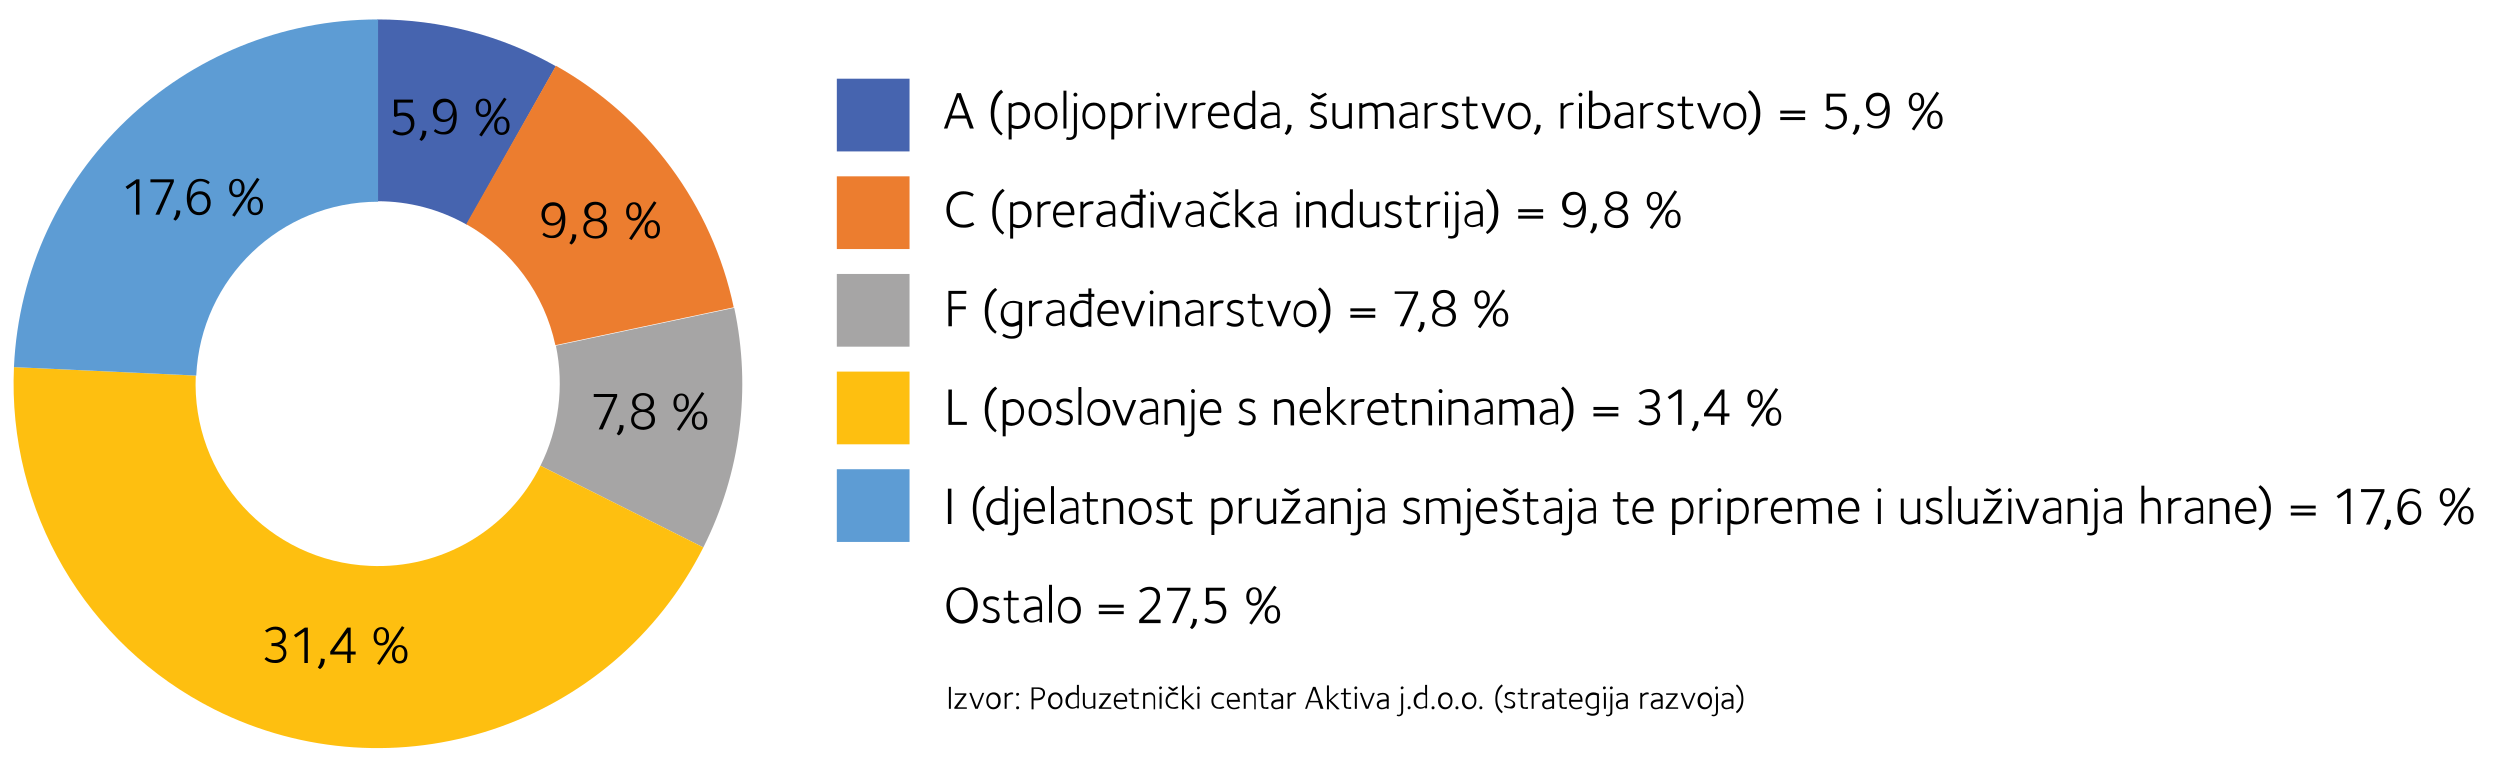 <svg xmlns="http://www.w3.org/2000/svg" xmlns:xlink="http://www.w3.org/1999/xlink" id="Layer_1" x="0px" y="0px" viewBox="0 0 501.9 151.9" style="enable-background:new 0 0 501.9 151.9;" xml:space="preserve">
<style type="text/css">
	.st0{clip-path:url(#SVGID_2_);fill:#4664AF;}
	.st1{clip-path:url(#SVGID_2_);fill:#EC7D2F;}
	.st2{clip-path:url(#SVGID_2_);fill:#A6A5A5;}
	.st3{clip-path:url(#SVGID_2_);fill:#FEBF10;}
	.st4{clip-path:url(#SVGID_2_);fill:#5D9CD4;}
	.st5{fill:#4664AF;}
	.st6{fill:#EC7D2F;}
	.st7{fill:#A6A5A5;}
	.st8{fill:#FEBF10;}
	.st9{fill:#5D9CD4;}
	.st10{clip-path:url(#SVGID_4_);}
</style>
<g>
	<defs>
		<rect id="SVGID_1_" x="2.7" y="3.9" width="493.9" height="146.3"></rect>
	</defs>
	<clipPath id="SVGID_2_">
		<use xlink:href="#SVGID_1_" style="overflow:visible;"></use>
	</clipPath>
	<path class="st0" d="M75.8,3.9c12.5,0,24.9,3.2,35.8,9.4L93.7,45.1c-5.5-3.1-11.6-4.7-17.9-4.7V3.9z"></path>
	<path class="st1" d="M111.6,13.2c18.3,10.3,31.4,28,35.7,48.5l-35.8,7.6c-2.2-10.3-8.7-19.1-17.9-24.3L111.6,13.2z"></path>
	<path class="st2" d="M147.4,61.8c3.5,16.3,1.3,33.2-6.2,48.1l-32.7-16.4c3.7-7.4,4.8-15.9,3.1-24.1L147.4,61.8z"></path>
	<path class="st3" d="M141.2,109.9C123,146,79.1,160.5,43,142.4c-25.8-13-41.5-39.9-40.2-68.7l36.5,1.7   c-0.9,20.2,14.7,37.3,34.9,38.2c14.4,0.7,27.9-7.2,34.3-20.1L141.2,109.9z"></path>
	<path class="st4" d="M2.8,73.7c1.8-39.1,34-69.8,73.1-69.8v36.6c-19.6,0-35.6,15.4-36.5,34.9L2.8,73.7z"></path>
</g>
<rect x="168" y="15.8" class="st5" width="14.6" height="14.6"></rect>
<rect x="168" y="35.4" class="st6" width="14.6" height="14.6"></rect>
<rect x="168" y="55" class="st7" width="14.6" height="14.6"></rect>
<rect x="168" y="74.6" class="st8" width="14.6" height="14.6"></rect>
<rect x="168" y="94.2" class="st9" width="14.6" height="14.6"></rect>
<g>
	<defs>
		<rect id="SVGID_3_" x="2.7" y="3.9" width="493.9" height="146.3"></rect>
	</defs>
	<clipPath id="SVGID_4_">
		<use xlink:href="#SVGID_3_" style="overflow:visible;"></use>
	</clipPath>
	<path class="st10" d="M252.7,119.7c0,0.9-0.3,1.4-1,1.4c-0.6,0-0.9-0.5-0.9-1.3c0-0.9,0.4-1.5,1-1.5   C252.4,118.3,252.7,118.8,252.7,119.7 M256.4,123.3c0,0.9-0.3,1.4-1,1.4c-0.6,0-0.9-0.5-0.9-1.3c0-0.9,0.4-1.5,1-1.5   C256.1,121.9,256.4,122.4,256.4,123.3 M253.3,119.7c0-1.1-0.6-1.8-1.5-1.8c-1,0-1.6,0.7-1.6,1.9c0,1.1,0.6,1.8,1.5,1.8   C252.7,121.6,253.3,120.8,253.3,119.7 M256.3,117.9l-0.5-0.3l-5,7.5l0.5,0.3L256.3,117.9z M257,123.3c0-1.1-0.6-1.8-1.5-1.8   c-1,0-1.6,0.7-1.6,1.9c0,1.1,0.6,1.8,1.5,1.8C256.4,125.2,257,124.5,257,123.3 M246.2,122.8c0-1.3-0.8-2.2-2.3-2.2   c-0.6,0-1,0.2-1.1,0.2v-2.2h3.1V118h-3.8v3.3l0.3,0.2c0.1-0.1,0.6-0.3,1.3-0.3c1.2,0,1.8,0.8,1.8,1.7c0,1.1-0.7,1.7-1.8,1.7   c-0.9,0-1.5-0.5-1.6-0.6l-0.3,0.5c0,0.1,0.7,0.7,2,0.7C245.2,125.2,246.2,124.2,246.2,122.8 M240.3,124.3L240.3,124.3l-0.8-0.1v0.1   c0,0.6-0.2,1.2-0.6,1.7l0.4,0.3C239.4,126.3,240.3,125.6,240.3,124.3 M239,118.5V118h-4.7v0.6h4l-3,6.5h0.8L239,118.5z M233,125   v-0.6h-3.4c0,0,0.9-0.9,1.4-1.4c1-1,1.9-2,1.9-3.2c0-1.2-0.8-2-2.1-2c-1.3,0-2,0.8-2.1,0.8l0.4,0.4c0,0,0.8-0.6,1.6-0.6   c0.9,0,1.5,0.5,1.5,1.5c0,0.9-0.6,1.7-2.1,3.2c-0.5,0.5-1.4,1.3-1.4,1.4v0.6H233z M225.6,122.7h-5v0.6h5V122.7z M225.6,121.4h-5   v0.6h5V121.4z M216.3,122.5c0,1.3-0.6,2.1-1.7,2.1c-1,0-1.7-0.8-1.7-2.1c0-1.3,0.6-2.1,1.7-2.1   C215.6,120.4,216.3,121.2,216.3,122.5 M217,122.5c0-1.7-0.9-2.7-2.3-2.7c-1.5,0-2.3,1.1-2.3,2.7c0,1.6,0.9,2.7,2.3,2.7   C216.1,125.2,217,124.1,217,122.5 M211.2,117.4h-0.6v7.6h0.6V117.4z M208.6,124.2c-0.1,0.1-0.8,0.4-1.4,0.4c-0.8,0-1.1-0.5-1.1-1   c0-0.9,1-1.2,2.3-1.2h0.3V124.2z M209.2,125v-3.3c0-0.8-0.1-1.1-0.4-1.5c-0.3-0.3-0.7-0.5-1.4-0.5c-1,0-1.7,0.5-1.7,0.5l0.3,0.4   c0.1,0,0.6-0.4,1.4-0.4c0.5,0,0.8,0.1,1,0.3c0.2,0.2,0.3,0.6,0.3,1.1v0.2h-0.3c-0.9,0-2.9,0.1-2.9,1.7c0,0.9,0.7,1.5,1.6,1.5   c0.9,0,1.6-0.5,1.6-0.5v0.4H209.2z M204.7,124.9l-0.2-0.5c-0.1,0-0.4,0.2-0.8,0.2c-0.8,0-0.8-0.5-0.8-1.2v-2.9h1.6v-0.5H203v-1.4   h-0.6v1.4h-0.9v0.5h0.9v3c0,0.6,0,1,0.3,1.3c0.2,0.2,0.6,0.4,1,0.4C204.2,125.1,204.6,124.9,204.7,124.9 M200.7,123.6   c0-1-0.9-1.3-1.6-1.5c-0.6-0.2-1.1-0.4-1.1-1c0-0.5,0.5-0.8,1.1-0.8c0.6,0,1.2,0.3,1.2,0.4l0.3-0.5c0,0-0.6-0.5-1.5-0.5   c-1,0-1.7,0.5-1.7,1.3c0,0.9,0.7,1.2,1.4,1.5c0.5,0.2,1.3,0.4,1.3,1.1c0,0.6-0.5,0.9-1.2,0.9c-0.7,0-1.4-0.4-1.4-0.4l-0.3,0.5   c0,0,0.7,0.5,1.7,0.5C200,125.2,200.7,124.6,200.7,123.6 M195.5,121.4c0,1.9-0.9,3.1-2.4,3.1c-1.4,0-2.4-1.3-2.4-3.1   c0-1.8,0.9-3,2.4-3C194.5,118.4,195.5,119.6,195.5,121.4 M196.3,121.5c0-2.1-1.3-3.6-3.1-3.6c-1.9,0-3.2,1.5-3.2,3.7   c0,2.1,1.3,3.6,3.1,3.6C195,125.2,196.3,123.6,196.3,121.5"></path>
	<path class="st10" d="M492.3,99.8c0,0.9-0.3,1.4-1,1.4c-0.6,0-0.9-0.5-0.9-1.3c0-0.9,0.4-1.5,1-1.5C492,98.5,492.3,99,492.3,99.8    M496,103.4c0,0.9-0.3,1.4-1,1.4c-0.6,0-0.9-0.5-0.9-1.3c0-0.9,0.4-1.5,1-1.5C495.7,102.1,496,102.6,496,103.4 M492.9,99.8   c0-1.1-0.6-1.8-1.5-1.8c-1,0-1.6,0.7-1.6,1.9c0,1.1,0.6,1.8,1.5,1.8C492.3,101.7,492.9,101,492.9,99.8 M496,98.1l-0.5-0.3l-5,7.5   l0.5,0.3L496,98.1z M496.6,103.4c0-1.1-0.6-1.8-1.5-1.8c-1,0-1.6,0.7-1.6,1.9c0,1.1,0.6,1.8,1.5,1.8   C496,105.3,496.6,104.6,496.6,103.4 M485.5,102.9c0,1-0.6,1.8-1.6,1.8c-1,0-1.6-0.8-1.6-1.7c0-1,0.7-1.9,1.7-1.9   C485,101.2,485.5,101.9,485.5,102.9 M486.1,102.9c0-1.3-0.8-2.3-2.1-2.3c-0.9,0-1.8,0.5-2,1.5c0-0.1,0-0.1,0-0.3   c0-1.5,0.4-3.2,2.1-3.2c0.8,0,1.4,0.5,1.5,0.6l0.3-0.4c0-0.1-0.7-0.7-1.9-0.7c-2.1,0-2.7,2.1-2.7,3.9c0,1.6,0.6,3.4,2.5,3.4   C485.2,105.3,486.1,104.2,486.1,102.9 M480,104.4L480,104.4l-0.8-0.1v0.1c0,0.6-0.2,1.2-0.6,1.7l0.4,0.3   C479.2,106.5,480,105.7,480,104.4 M478.7,98.7v-0.5h-4.7v0.6h4l-3,6.5h0.8L478.7,98.7z M471.9,105.2v-7.1h-0.6l-2.2,1.5l0.4,0.5   l1.7-1.2v6.3H471.9z M464.9,102.9h-5v0.6h5V102.9z M464.9,101.5h-5v0.6h5V101.5z M455.9,102c0-1.8-0.7-3.6-2.1-4.6l-0.4,0.4   c1.3,1.1,1.7,2.6,1.7,4.2c0,1.7-0.4,3-1.7,4.1l0.3,0.4C455.4,105.5,455.9,103.9,455.9,102 M452.4,102.2h-3c0.1-1.1,0.8-1.7,1.7-1.7   C452,100.5,452.4,101.5,452.4,102.2 M453,102.4c0-1.6-0.8-2.5-2-2.5c-1.4,0-2.3,1.1-2.3,2.7c0,1.5,0.9,2.6,2.3,2.6   c1,0,1.8-0.5,1.8-0.5l-0.3-0.5c-0.1,0-0.6,0.4-1.5,0.4c-1.1,0-1.7-0.8-1.7-1.9h3.6C453,102.7,453,102.5,453,102.4 M447.6,105.2   v-3.1c0-0.9-0.1-1.3-0.5-1.7c-0.3-0.3-0.8-0.4-1.2-0.4c-0.9,0-1.6,0.4-1.7,0.5v-0.4h-0.6v5.1h0.6V101c0,0,0.8-0.5,1.6-0.5   c0.3,0,0.6,0.1,0.8,0.3c0.3,0.3,0.3,0.8,0.3,1.4v3H447.6z M441.7,104.3c-0.1,0.1-0.8,0.4-1.4,0.4c-0.8,0-1.1-0.5-1.1-1   c0-0.9,1-1.2,2.3-1.2h0.3V104.3z M442.3,105.2v-3.3c0-0.8-0.1-1.1-0.4-1.5c-0.3-0.3-0.7-0.5-1.4-0.5c-1,0-1.7,0.5-1.7,0.5l0.3,0.4   c0.1,0,0.6-0.4,1.4-0.4c0.5,0,0.8,0.1,1,0.3c0.2,0.2,0.3,0.6,0.3,1.1v0.2h-0.3c-0.9,0-2.9,0.1-2.9,1.7c0,0.9,0.7,1.5,1.6,1.5   c0.9,0,1.6-0.5,1.6-0.5v0.4H442.3z M438,100c0,0-0.1-0.1-0.5-0.1c-1,0-1.6,0.7-1.6,0.8v-0.7h-0.6v5.1h0.6v-3.7c0,0,0.5-0.9,1.5-0.9   c0.2,0,0.3,0,0.4,0L438,100z M433.8,105.2v-3.1c0-0.9-0.1-1.3-0.5-1.8c-0.2-0.2-0.7-0.4-1.2-0.4c-0.8,0-1.6,0.4-1.6,0.5v-2.9h-0.6   v7.6h0.6V101c0,0,0.8-0.5,1.6-0.5c0.3,0,0.6,0.1,0.8,0.3c0.3,0.3,0.3,0.8,0.3,1.4v3H433.8z M425.3,104.3c-0.1,0.1-0.8,0.4-1.4,0.4   c-0.8,0-1.1-0.5-1.1-1c0-0.9,1-1.2,2.3-1.2h0.3V104.3z M426,105.2v-3.3c0-0.8-0.1-1.1-0.4-1.5c-0.3-0.3-0.7-0.5-1.4-0.5   c-1,0-1.7,0.5-1.7,0.5l0.3,0.4c0.1,0,0.6-0.4,1.4-0.4c0.5,0,0.8,0.1,1,0.3c0.2,0.2,0.3,0.6,0.3,1.1v0.2h-0.3   c-0.9,0-2.9,0.1-2.9,1.7c0,0.9,0.7,1.5,1.6,1.5c0.9,0,1.6-0.5,1.6-0.5v0.4H426z M421.1,105.8v-5.7h-0.6v5.7c0,0.6-0.1,1.2-0.9,1.2   c-0.3,0-0.4-0.1-0.5-0.1l-0.1,0.5c0.1,0,0.3,0.1,0.7,0.1c0.4,0,0.8-0.1,1.1-0.4C421,106.9,421.1,106.5,421.1,105.8 M421.2,98.4   c0-0.2-0.2-0.4-0.4-0.4s-0.4,0.2-0.4,0.4c0,0.2,0.2,0.4,0.4,0.4S421.2,98.6,421.2,98.4 M419.1,105.2v-3.1c0-0.9-0.1-1.3-0.5-1.7   c-0.3-0.3-0.8-0.4-1.2-0.4c-0.9,0-1.6,0.4-1.7,0.5v-0.4h-0.6v5.1h0.6V101c0,0,0.8-0.5,1.6-0.5c0.3,0,0.6,0.1,0.8,0.3   c0.3,0.3,0.3,0.8,0.3,1.4v3H419.1z M413.2,104.3c-0.1,0.1-0.8,0.4-1.4,0.4c-0.8,0-1.1-0.5-1.1-1c0-0.9,1-1.2,2.3-1.2h0.3V104.3z    M413.8,105.2v-3.3c0-0.8-0.1-1.1-0.4-1.5c-0.3-0.3-0.7-0.5-1.4-0.5c-1,0-1.7,0.5-1.7,0.5l0.3,0.4c0.1,0,0.6-0.4,1.4-0.4   c0.5,0,0.8,0.1,1,0.3c0.2,0.2,0.3,0.6,0.3,1.1v0.2h-0.3c-0.9,0-2.9,0.1-2.9,1.7c0,0.9,0.7,1.5,1.6,1.5c0.9,0,1.6-0.5,1.6-0.5v0.4   H413.8z M409.4,100.1h-0.7l-1.7,4.4l-1.7-4.4h-0.7l2,5.1h0.8L409.4,100.1z M403.8,100.1h-0.6v5.1h0.6V100.1z M403.9,98.4   c0-0.2-0.2-0.4-0.4-0.4s-0.4,0.2-0.4,0.4c0,0.2,0.2,0.4,0.4,0.4S403.9,98.6,403.9,98.4 M401.8,98.4l-0.3-0.4l-1.3,0.7l-1.3-0.7   l-0.3,0.4l1.6,1L401.8,98.4z M402,105.2v-0.6h-3l2.9-4v-0.5h-3.6v0.5h2.8l-3,4v0.5H402z M397,105.2v-5.1h-0.6v4.1   c-0.1,0-0.8,0.5-1.6,0.5c-0.3,0-0.6-0.1-0.8-0.3c-0.3-0.3-0.3-0.8-0.3-1.3v-3h-0.6v2.9c0,0.6-0.1,1.3,0.5,1.8   c0.3,0.3,0.8,0.5,1.2,0.5c0.9,0,1.6-0.4,1.7-0.5v0.4H397z M391.8,97.6h-0.6v7.6h0.6V97.6z M390,103.8c0-1-0.9-1.3-1.6-1.5   c-0.6-0.2-1.1-0.4-1.1-1c0-0.5,0.5-0.8,1.1-0.8c0.6,0,1.2,0.3,1.2,0.4l0.3-0.5c0,0-0.6-0.5-1.5-0.5c-1,0-1.7,0.5-1.7,1.3   c0,0.9,0.7,1.2,1.4,1.5c0.5,0.2,1.3,0.4,1.3,1.1c0,0.6-0.5,0.9-1.2,0.9c-0.7,0-1.4-0.4-1.4-0.4l-0.3,0.5c0,0,0.7,0.5,1.7,0.5   C389.3,105.3,390,104.7,390,103.8 M385.5,105.2v-5.1h-0.6v4.1c-0.1,0-0.8,0.5-1.6,0.5c-0.3,0-0.6-0.1-0.8-0.3   c-0.3-0.3-0.3-0.8-0.3-1.3v-3h-0.6v2.9c0,0.6-0.1,1.3,0.5,1.8c0.3,0.3,0.8,0.5,1.2,0.5c0.9,0,1.6-0.4,1.7-0.5v0.4H385.5z    M377.6,100.1H377v5.1h0.6V100.1z M377.7,98.4c0-0.2-0.2-0.4-0.4-0.4s-0.4,0.2-0.4,0.4c0,0.2,0.2,0.4,0.4,0.4   S377.7,98.6,377.7,98.4 M372.6,102.2h-3c0.1-1.1,0.8-1.7,1.7-1.7C372.3,100.5,372.6,101.5,372.6,102.2 M373.3,102.4   c0-1.6-0.8-2.5-2-2.5c-1.4,0-2.3,1.1-2.3,2.7c0,1.5,0.9,2.6,2.3,2.6c1,0,1.8-0.5,1.8-0.5l-0.3-0.5c-0.1,0-0.6,0.4-1.5,0.4   c-1.1,0-1.7-0.8-1.7-1.9h3.6C373.2,102.7,373.3,102.5,373.3,102.4 M367.8,105.2v-2.7c0-0.9,0-1.6-0.5-2.1c-0.3-0.3-0.7-0.4-1.1-0.4   c-0.7,0-1.3,0.2-1.8,0.6c-0.3-0.4-0.7-0.6-1.3-0.6c-0.8,0-1.6,0.5-1.6,0.5v-0.4h-0.6v5.1h0.6V101c0.1,0,0.8-0.5,1.5-0.5   c0.3,0,0.6,0.1,0.7,0.3c0.3,0.3,0.3,0.8,0.3,1.6v2.8h0.6v-3c0-0.2,0-1-0.1-1.2c0.1-0.1,0.8-0.5,1.5-0.5c0.3,0,0.6,0.1,0.8,0.3   c0.3,0.3,0.3,1.1,0.3,1.3v3H367.8z M359.1,102.2h-3c0.1-1.1,0.8-1.7,1.7-1.7C358.8,100.5,359.1,101.5,359.1,102.2 M359.8,102.4   c0-1.6-0.8-2.5-2-2.5c-1.4,0-2.3,1.1-2.3,2.7c0,1.5,0.9,2.6,2.3,2.6c1,0,1.8-0.5,1.8-0.5l-0.3-0.5c-0.1,0-0.6,0.4-1.5,0.4   c-1.1,0-1.7-0.8-1.7-1.9h3.6C359.7,102.7,359.8,102.5,359.8,102.4 M355,100c0,0-0.1-0.1-0.5-0.1c-1,0-1.6,0.7-1.6,0.8v-0.7h-0.6   v5.1h0.6v-3.7c0,0,0.5-0.9,1.5-0.9c0.2,0,0.3,0,0.4,0L355,100z M350.5,102.5c0,1.3-0.7,2.2-1.8,2.2c-0.7,0-1.1-0.3-1.2-0.3V101   c0.1-0.1,0.6-0.5,1.4-0.5C349.8,100.5,350.5,101.3,350.5,102.5 M351.1,102.5c0-1.5-0.9-2.6-2.2-2.6c-0.8,0-1.4,0.4-1.5,0.5v-0.3   h-0.6v7.3h0.6V105c0.1,0.1,0.5,0.3,1.2,0.3C350.1,105.3,351.1,104.2,351.1,102.5 M345.4,100.1h-0.6v5.1h0.6V100.1z M345.6,98.4   c0-0.2-0.2-0.4-0.4-0.4c-0.2,0-0.4,0.2-0.4,0.4c0,0.2,0.2,0.4,0.4,0.4C345.4,98.8,345.6,98.6,345.6,98.4 M343.9,100   c0,0-0.1-0.1-0.5-0.1c-1,0-1.6,0.7-1.6,0.8v-0.7h-0.6v5.1h0.6v-3.7c0,0,0.5-0.9,1.5-0.9c0.2,0,0.3,0,0.4,0L343.9,100z M339.4,102.5   c0,1.3-0.7,2.2-1.8,2.2c-0.7,0-1.1-0.3-1.2-0.3V101c0.1-0.1,0.6-0.5,1.4-0.5C338.7,100.5,339.4,101.3,339.4,102.5 M340,102.5   c0-1.5-0.9-2.6-2.2-2.6c-0.8,0-1.4,0.4-1.5,0.5v-0.3h-0.6v7.3h0.6V105c0.1,0.1,0.5,0.3,1.2,0.3C339,105.3,340,104.2,340,102.5    M331.3,102.2h-3c0.1-1.1,0.8-1.7,1.7-1.7C331,100.5,331.3,101.5,331.3,102.2 M332,102.4c0-1.6-0.8-2.5-2-2.5   c-1.4,0-2.3,1.1-2.3,2.7c0,1.5,0.9,2.6,2.3,2.6c1,0,1.8-0.5,1.8-0.5l-0.3-0.5c-0.1,0-0.6,0.4-1.5,0.4c-1.1,0-1.7-0.8-1.7-1.9h3.6   C332,102.7,332,102.5,332,102.4 M327.1,105.1l-0.2-0.5c-0.1,0-0.4,0.2-0.8,0.2c-0.8,0-0.8-0.5-0.8-1.2v-2.9h1.6v-0.5h-1.6v-1.4   h-0.6v1.4h-0.9v0.5h0.9v3c0,0.6,0,1,0.3,1.3c0.2,0.2,0.6,0.4,1,0.4C326.7,105.3,327,105.1,327.1,105.1 M319.8,104.3   c-0.1,0.1-0.8,0.4-1.4,0.4c-0.8,0-1.1-0.5-1.1-1c0-0.9,1-1.2,2.3-1.2h0.3V104.3z M320.4,105.2v-3.3c0-0.8-0.1-1.1-0.4-1.5   c-0.3-0.3-0.7-0.5-1.4-0.5c-1,0-1.7,0.5-1.7,0.5l0.3,0.4c0.1,0,0.6-0.4,1.4-0.4c0.5,0,0.8,0.1,1,0.3c0.2,0.2,0.3,0.6,0.3,1.1v0.2   h-0.3c-0.9,0-2.9,0.1-2.9,1.7c0,0.9,0.7,1.5,1.6,1.5c0.9,0,1.6-0.5,1.6-0.5v0.4H320.4z M315.6,105.8v-5.7h-0.6v5.7   c0,0.6-0.1,1.2-0.9,1.2c-0.3,0-0.4-0.1-0.5-0.1l-0.1,0.5c0.1,0,0.3,0.1,0.7,0.1c0.4,0,0.8-0.1,1.1-0.4   C315.5,106.9,315.6,106.5,315.6,105.8 M315.7,98.4c0-0.2-0.2-0.4-0.4-0.4s-0.4,0.2-0.4,0.4c0,0.2,0.2,0.4,0.4,0.4   S315.7,98.6,315.7,98.4 M312.9,104.3c-0.1,0.1-0.8,0.4-1.4,0.4c-0.8,0-1.1-0.5-1.1-1c0-0.9,1-1.2,2.3-1.2h0.3V104.3z M313.6,105.2   v-3.3c0-0.8-0.1-1.1-0.4-1.5c-0.3-0.3-0.7-0.5-1.4-0.5c-1,0-1.7,0.5-1.7,0.5l0.3,0.4c0.1,0,0.6-0.4,1.4-0.4c0.5,0,0.8,0.1,1,0.3   c0.2,0.2,0.3,0.6,0.3,1.1v0.2h-0.3c-0.9,0-2.9,0.1-2.9,1.7c0,0.9,0.7,1.5,1.6,1.5c0.9,0,1.6-0.5,1.6-0.5v0.4H313.6z M309,105.1   l-0.2-0.5c-0.1,0-0.4,0.2-0.8,0.2c-0.8,0-0.8-0.5-0.8-1.2v-2.9h1.6v-0.5h-1.6v-1.4h-0.6v1.4h-0.9v0.5h0.9v3c0,0.6,0,1,0.3,1.3   c0.2,0.2,0.6,0.4,1,0.4C308.6,105.3,308.9,105.1,309,105.1 M304.9,98.4l-0.3-0.4l-1.3,0.7L302,98l-0.3,0.4l1.6,1L304.9,98.4z    M305,103.8c0-1-0.9-1.3-1.6-1.5c-0.6-0.2-1.1-0.4-1.1-1c0-0.5,0.5-0.8,1.1-0.8c0.6,0,1.2,0.3,1.2,0.4l0.3-0.5c0,0-0.6-0.5-1.5-0.5   c-1,0-1.7,0.5-1.7,1.3c0,0.9,0.7,1.2,1.4,1.5c0.5,0.2,1.3,0.4,1.3,1.1c0,0.6-0.5,0.9-1.2,0.9c-0.7,0-1.4-0.4-1.4-0.4l-0.3,0.5   c0,0,0.7,0.5,1.7,0.5C304.3,105.3,305,104.7,305,103.8 M300,102.2h-3c0.1-1.1,0.8-1.7,1.7-1.7C299.6,100.5,300,101.5,300,102.2    M300.6,102.4c0-1.6-0.8-2.5-2-2.5c-1.4,0-2.3,1.1-2.3,2.7c0,1.5,0.9,2.6,2.3,2.6c1,0,1.8-0.5,1.8-0.5l-0.3-0.5   c-0.1,0-0.6,0.4-1.5,0.4c-1.1,0-1.7-0.8-1.7-1.9h3.6C300.6,102.7,300.6,102.5,300.6,102.4 M295.2,105.8v-5.7h-0.6v5.7   c0,0.6-0.1,1.2-0.9,1.2c-0.3,0-0.4-0.1-0.5-0.1l-0.1,0.5c0.1,0,0.3,0.1,0.7,0.1c0.4,0,0.8-0.1,1.1-0.4   C295.1,106.9,295.2,106.5,295.2,105.8 M295.3,98.4c0-0.2-0.2-0.4-0.4-0.4c-0.2,0-0.4,0.2-0.4,0.4c0,0.2,0.2,0.4,0.4,0.4   C295.1,98.8,295.3,98.6,295.3,98.4 M293.2,105.2v-2.7c0-0.9,0-1.6-0.5-2.1c-0.3-0.3-0.7-0.4-1.1-0.4c-0.7,0-1.3,0.2-1.8,0.6   c-0.3-0.4-0.7-0.6-1.3-0.6c-0.8,0-1.6,0.5-1.6,0.5v-0.4h-0.6v5.1h0.6V101c0.1,0,0.8-0.5,1.5-0.5c0.3,0,0.6,0.1,0.7,0.3   c0.3,0.3,0.3,0.8,0.3,1.6v2.8h0.6v-3c0-0.2,0-1-0.1-1.2c0.1-0.1,0.8-0.5,1.5-0.5c0.3,0,0.6,0.1,0.8,0.3c0.3,0.3,0.3,1.1,0.3,1.3v3   H293.2z M285.1,103.8c0-1-0.9-1.3-1.6-1.5c-0.6-0.2-1.1-0.4-1.1-1c0-0.5,0.5-0.8,1.1-0.8c0.6,0,1.2,0.3,1.2,0.4l0.3-0.5   c0,0-0.6-0.5-1.5-0.5c-1,0-1.7,0.5-1.7,1.3c0,0.9,0.7,1.2,1.4,1.5c0.5,0.2,1.3,0.4,1.3,1.1c0,0.6-0.5,0.9-1.2,0.9   c-0.7,0-1.4-0.4-1.4-0.4l-0.3,0.5c0,0,0.7,0.5,1.7,0.5C284.4,105.3,285.1,104.7,285.1,103.8 M277.4,104.3c-0.1,0.1-0.8,0.4-1.4,0.4   c-0.8,0-1.1-0.5-1.1-1c0-0.9,1-1.2,2.3-1.2h0.3V104.3z M278,105.2v-3.3c0-0.8-0.1-1.1-0.4-1.5c-0.3-0.3-0.7-0.5-1.4-0.5   c-1,0-1.7,0.5-1.7,0.5l0.3,0.4c0.1,0,0.6-0.4,1.4-0.4c0.5,0,0.8,0.1,1,0.3c0.2,0.2,0.3,0.6,0.3,1.1v0.2h-0.3   c-0.9,0-2.9,0.1-2.9,1.7c0,0.9,0.7,1.5,1.6,1.5c0.9,0,1.6-0.5,1.6-0.5v0.4H278z M273.2,105.8v-5.7h-0.6v5.7c0,0.6-0.1,1.2-0.9,1.2   c-0.3,0-0.4-0.1-0.5-0.1l-0.1,0.5c0.1,0,0.3,0.1,0.7,0.1c0.4,0,0.8-0.1,1.1-0.4C273.1,106.9,273.2,106.5,273.2,105.8 M273.3,98.4   c0-0.2-0.2-0.4-0.4-0.4c-0.2,0-0.4,0.2-0.4,0.4c0,0.2,0.2,0.4,0.4,0.4C273.1,98.8,273.3,98.6,273.3,98.4 M271.2,105.2v-3.1   c0-0.9-0.1-1.3-0.5-1.7c-0.3-0.3-0.8-0.4-1.2-0.4c-0.9,0-1.6,0.4-1.7,0.5v-0.4h-0.6v5.1h0.6V101c0,0,0.8-0.5,1.6-0.5   c0.3,0,0.6,0.1,0.8,0.3c0.3,0.3,0.3,0.8,0.3,1.4v3H271.2z M265.2,104.3c-0.1,0.1-0.8,0.4-1.4,0.4c-0.8,0-1.1-0.5-1.1-1   c0-0.9,1-1.2,2.3-1.2h0.3V104.3z M265.9,105.2v-3.3c0-0.8-0.1-1.1-0.4-1.5c-0.3-0.3-0.7-0.5-1.4-0.5c-1,0-1.7,0.5-1.7,0.5l0.3,0.4   c0.1,0,0.6-0.4,1.4-0.4c0.5,0,0.8,0.1,1,0.3c0.2,0.2,0.3,0.6,0.3,1.1v0.2H265c-0.9,0-2.9,0.1-2.9,1.7c0,0.9,0.7,1.5,1.6,1.5   c0.9,0,1.6-0.5,1.6-0.5v0.4H265.9z M260.9,98.4l-0.3-0.4l-1.3,0.7l-1.3-0.7l-0.3,0.4l1.6,1L260.9,98.4z M261.1,105.2v-0.6h-3l2.9-4   v-0.5h-3.6v0.5h2.8l-3,4v0.5H261.1z M256.2,105.2v-5.1h-0.6v4.1c-0.1,0-0.8,0.5-1.6,0.5c-0.3,0-0.6-0.1-0.8-0.3   c-0.3-0.3-0.3-0.8-0.3-1.3v-3h-0.6v2.9c0,0.6-0.1,1.3,0.5,1.8c0.3,0.3,0.8,0.5,1.2,0.5c0.9,0,1.6-0.4,1.7-0.5v0.4H256.2z    M251.4,100c0,0-0.1-0.1-0.5-0.1c-1,0-1.6,0.7-1.6,0.8v-0.7h-0.6v5.1h0.6v-3.7c0,0,0.5-0.9,1.5-0.9c0.2,0,0.3,0,0.4,0L251.4,100z    M246.8,102.5c0,1.3-0.7,2.2-1.8,2.2c-0.7,0-1.1-0.3-1.2-0.3V101c0.1-0.1,0.6-0.5,1.4-0.5C246.2,100.5,246.8,101.3,246.8,102.5    M247.5,102.5c0-1.5-0.9-2.6-2.2-2.6c-0.8,0-1.4,0.4-1.5,0.5v-0.3h-0.6v7.3h0.6V105c0.1,0.1,0.5,0.3,1.2,0.3   C246.4,105.3,247.5,104.2,247.5,102.5 M239.5,105.1l-0.2-0.5c-0.1,0-0.4,0.2-0.8,0.2c-0.8,0-0.8-0.5-0.8-1.2v-2.9h1.6v-0.5h-1.6   v-1.4h-0.6v1.4h-0.9v0.5h0.9v3c0,0.6,0,1,0.3,1.3c0.2,0.2,0.6,0.4,1,0.4C239,105.3,239.4,105.1,239.5,105.1 M235.5,103.8   c0-1-0.9-1.3-1.6-1.5c-0.6-0.2-1.1-0.4-1.1-1c0-0.5,0.5-0.8,1.1-0.8c0.6,0,1.2,0.3,1.2,0.4l0.3-0.5c0,0-0.6-0.5-1.5-0.5   c-1,0-1.7,0.5-1.7,1.3c0,0.9,0.7,1.2,1.4,1.5c0.5,0.2,1.3,0.4,1.3,1.1c0,0.6-0.5,0.9-1.2,0.9c-0.7,0-1.4-0.4-1.4-0.4l-0.3,0.5   c0,0,0.7,0.5,1.7,0.5C234.7,105.3,235.5,104.7,235.5,103.8 M230.6,102.7c0,1.3-0.6,2.1-1.7,2.1c-1,0-1.7-0.8-1.7-2.1   c0-1.3,0.6-2.1,1.7-2.1C229.9,100.5,230.6,101.4,230.6,102.7 M231.2,102.7c0-1.7-0.9-2.7-2.3-2.7c-1.5,0-2.3,1.1-2.3,2.7   c0,1.6,0.9,2.7,2.3,2.7C230.3,105.3,231.2,104.3,231.2,102.7 M225.5,105.2v-3.1c0-0.9-0.1-1.3-0.5-1.7c-0.3-0.3-0.8-0.4-1.2-0.4   c-0.9,0-1.6,0.4-1.7,0.5v-0.4h-0.6v5.1h0.6V101c0,0,0.8-0.5,1.6-0.5c0.3,0,0.6,0.1,0.8,0.3c0.3,0.3,0.3,0.8,0.3,1.4v3H225.5z    M220.6,105.1l-0.2-0.5c-0.1,0-0.4,0.2-0.8,0.2c-0.8,0-0.8-0.5-0.8-1.2v-2.9h1.6v-0.5h-1.6v-1.4h-0.6v1.4h-0.9v0.5h0.9v3   c0,0.6,0,1,0.3,1.3c0.2,0.2,0.6,0.4,1,0.4C220.1,105.3,220.5,105.1,220.6,105.1 M215.9,104.3c-0.1,0.1-0.8,0.4-1.4,0.4   c-0.8,0-1.1-0.5-1.1-1c0-0.9,1-1.2,2.3-1.2h0.3V104.3z M216.5,105.2v-3.3c0-0.8-0.1-1.1-0.4-1.5c-0.3-0.3-0.7-0.5-1.4-0.5   c-1,0-1.7,0.5-1.7,0.5l0.3,0.4c0.1,0,0.6-0.4,1.4-0.4c0.5,0,0.8,0.1,1,0.3c0.2,0.2,0.3,0.6,0.3,1.1v0.2h-0.3   c-0.9,0-2.9,0.1-2.9,1.7c0,0.9,0.7,1.5,1.6,1.5c0.9,0,1.6-0.5,1.6-0.5v0.4H216.5z M211.6,97.6H211v7.6h0.6V97.6z M209.2,102.2h-3   c0.1-1.1,0.8-1.7,1.7-1.7C208.9,100.5,209.2,101.5,209.2,102.2 M209.8,102.4c0-1.6-0.8-2.5-2-2.5c-1.4,0-2.3,1.1-2.3,2.7   c0,1.5,0.9,2.6,2.3,2.6c1,0,1.8-0.5,1.8-0.5l-0.3-0.5c-0.1,0-0.6,0.4-1.5,0.4c-1.1,0-1.7-0.8-1.7-1.9h3.6   C209.8,102.7,209.8,102.5,209.8,102.4 M204.4,105.8v-5.7h-0.6v5.7c0,0.6-0.1,1.2-0.9,1.2c-0.3,0-0.4-0.1-0.5-0.1l-0.1,0.5   c0.1,0,0.3,0.1,0.7,0.1c0.4,0,0.8-0.1,1.1-0.4C204.3,106.9,204.4,106.5,204.4,105.8 M204.5,98.4c0-0.2-0.2-0.4-0.4-0.4   s-0.4,0.2-0.4,0.4c0,0.2,0.2,0.4,0.4,0.4S204.5,98.6,204.5,98.4 M201.7,104.2c-0.2,0.1-0.6,0.5-1.4,0.5c-1,0-1.6-0.8-1.6-2   c0-1.3,0.7-2.2,1.8-2.2c0.7,0,1.1,0.3,1.2,0.3V104.2z M202.3,105.2v-7.6h-0.6v2.7c-0.1,0-0.5-0.3-1.2-0.3c-1.5,0-2.5,1.1-2.5,2.8   c0,1.5,0.9,2.6,2.2,2.6c0.8,0,1.4-0.4,1.5-0.5v0.4H202.3z M197.8,97.9l-0.4-0.4c-1.5,1-2.1,2.8-2.1,4.6c0,1.9,0.5,3.5,2.1,4.6   l0.3-0.4c-1.3-1.1-1.7-2.4-1.7-4.1C196,100.4,196.4,98.9,197.8,97.9 M191,98.1h-0.7v7.1h0.7V98.1z"></path>
	<path class="st10" d="M353.4,80c0,0.9-0.3,1.4-1,1.4c-0.6,0-0.9-0.5-0.9-1.3c0-0.9,0.4-1.5,1-1.5C353,78.6,353.4,79.1,353.4,80    M357.1,83.6c0,0.9-0.3,1.4-1,1.4c-0.6,0-0.9-0.5-0.9-1.3c0-0.9,0.4-1.5,1-1.5C356.7,82.2,357.1,82.7,357.1,83.6 M353.9,80   c0-1.1-0.6-1.8-1.5-1.8c-1,0-1.6,0.7-1.6,1.9c0,1.1,0.6,1.8,1.5,1.8C353.4,81.9,353.9,81.2,353.9,80 M357,78.2l-0.5-0.3l-5,7.5   l0.5,0.3L357,78.2z M357.6,83.6c0-1.1-0.6-1.8-1.5-1.8c-1,0-1.6,0.7-1.6,1.9c0,1.1,0.6,1.8,1.5,1.8   C357.1,85.5,357.6,84.8,357.6,83.6 M345.6,83h-2.7l2.7-3.8V83z M347.2,83.6V83h-1v-4.8h-0.7l-3.4,4.8v0.6h3.4v1.7h0.7v-1.7H347.2z    M341,84.6L341,84.6l-0.8-0.1v0.1c0,0.6-0.2,1.2-0.6,1.7l0.4,0.3C340.1,86.6,341,85.9,341,84.6 M337.6,85.3v-7.1H337l-2.2,1.5   l0.4,0.5l1.7-1.2v6.3H337.6z M333.3,83.4c0-0.9-0.6-1.6-1.5-1.7c0.9-0.1,1.4-0.9,1.4-1.7c0-1.1-0.8-1.9-2.1-1.9   c-1.2,0-2,0.8-2.1,0.8l0.4,0.4c0.1-0.1,0.7-0.6,1.6-0.6c0.9,0,1.5,0.5,1.5,1.3c0,0.3-0.1,0.7-0.3,0.9c-0.5,0.5-1.1,0.5-1.7,0.5   h-0.2V82h0.1c1,0,1.5,0.1,1.9,0.5c0.2,0.2,0.4,0.5,0.4,0.9c0,0.9-0.7,1.4-1.8,1.4c-1,0-1.6-0.6-1.6-0.6l-0.4,0.4   c0.1,0.1,0.7,0.8,2.1,0.8C332.2,85.5,333.3,84.7,333.3,83.4 M324.9,83h-5v0.6h5V83z M324.9,81.7h-5v0.6h5V81.7z M315.9,82.2   c0-1.8-0.7-3.6-2.1-4.6l-0.4,0.4c1.3,1.1,1.7,2.6,1.7,4.2c0,1.7-0.4,3-1.7,4.1l0.3,0.4C315.4,85.7,315.9,84,315.9,82.2 M312.2,84.5   c-0.1,0.1-0.8,0.4-1.4,0.4c-0.8,0-1.1-0.5-1.1-1c0-0.9,1-1.2,2.3-1.2h0.3V84.5z M312.8,85.3v-3.3c0-0.8-0.1-1.1-0.4-1.5   c-0.3-0.3-0.7-0.5-1.4-0.5c-1,0-1.7,0.5-1.7,0.5l0.3,0.4c0.1,0,0.6-0.4,1.4-0.4c0.5,0,0.8,0.1,1,0.3c0.2,0.2,0.3,0.6,0.3,1.1v0.2   h-0.3c-0.9,0-2.9,0.1-2.9,1.7c0,0.9,0.7,1.5,1.6,1.5c0.9,0,1.6-0.5,1.6-0.5v0.4H312.8z M308,85.3v-2.7c0-0.9,0-1.6-0.5-2.1   c-0.3-0.3-0.7-0.4-1.1-0.4c-0.7,0-1.3,0.2-1.8,0.6c-0.3-0.4-0.7-0.6-1.3-0.6c-0.8,0-1.6,0.5-1.6,0.5v-0.4H301v5.1h0.6v-4.1   c0.1,0,0.8-0.5,1.5-0.5c0.3,0,0.6,0.1,0.7,0.3c0.3,0.3,0.3,0.8,0.3,1.6v2.8h0.6v-3c0-0.2,0-1-0.1-1.2c0.1-0.1,0.8-0.5,1.5-0.5   c0.3,0,0.6,0.1,0.8,0.3c0.3,0.3,0.3,1.1,0.3,1.3v3H308z M299,84.5c-0.1,0.1-0.8,0.4-1.4,0.4c-0.8,0-1.1-0.5-1.1-1   c0-0.9,1-1.2,2.3-1.2h0.3V84.5z M299.7,85.3v-3.3c0-0.8-0.1-1.1-0.4-1.5c-0.3-0.3-0.7-0.5-1.4-0.5c-1,0-1.7,0.5-1.7,0.5l0.3,0.4   c0.1,0,0.6-0.4,1.4-0.4c0.5,0,0.8,0.1,1,0.3c0.2,0.2,0.3,0.6,0.3,1.1v0.2h-0.3c-0.9,0-2.9,0.1-2.9,1.7c0,0.9,0.7,1.5,1.6,1.5   c0.9,0,1.6-0.5,1.6-0.5v0.4H299.7z M294.8,85.3v-3.1c0-0.9-0.1-1.3-0.5-1.7c-0.3-0.3-0.8-0.4-1.2-0.4c-0.9,0-1.6,0.4-1.7,0.5v-0.4   h-0.6v5.1h0.6v-4.1c0,0,0.8-0.5,1.6-0.5c0.3,0,0.6,0.1,0.8,0.3c0.3,0.3,0.3,0.8,0.3,1.4v3H294.8z M289.5,80.3h-0.6v5.1h0.6V80.3z    M289.6,78.5c0-0.2-0.2-0.4-0.4-0.4c-0.2,0-0.4,0.2-0.4,0.4c0,0.2,0.2,0.4,0.4,0.4C289.4,79,289.6,78.8,289.6,78.5 M287.5,85.3   v-3.1c0-0.9-0.1-1.3-0.5-1.7c-0.3-0.3-0.8-0.4-1.2-0.4c-0.9,0-1.6,0.4-1.7,0.5v-0.4h-0.6v5.1h0.6v-4.1c0,0,0.8-0.5,1.6-0.5   c0.3,0,0.6,0.1,0.8,0.3c0.3,0.3,0.3,0.8,0.3,1.4v3H287.5z M282.6,85.2l-0.2-0.5c-0.1,0-0.4,0.2-0.8,0.2c-0.8,0-0.8-0.5-0.8-1.2   v-2.9h1.6v-0.5h-1.6v-1.4h-0.6v1.4h-0.9v0.5h0.9v3c0,0.6,0,1,0.3,1.3c0.2,0.2,0.6,0.4,1,0.4C282.1,85.4,282.5,85.2,282.6,85.2    M278.1,82.4h-3c0.1-1.1,0.8-1.7,1.7-1.7C277.8,80.7,278.1,81.6,278.1,82.4 M278.8,82.6c0-1.6-0.8-2.5-2-2.5   c-1.4,0-2.3,1.1-2.3,2.7c0,1.5,0.9,2.6,2.3,2.6c1,0,1.8-0.5,1.8-0.5l-0.3-0.5c-0.1,0-0.6,0.4-1.5,0.4c-1.1,0-1.7-0.8-1.7-1.9h3.6   C278.7,82.8,278.8,82.6,278.8,82.6 M274,80.2c0,0-0.1-0.1-0.5-0.1c-1,0-1.6,0.7-1.6,0.8v-0.7h-0.6v5.1h0.6v-3.7   c0,0,0.5-0.9,1.5-0.9c0.2,0,0.3,0,0.4,0L274,80.2z M270.4,85.3l-2.7-2.8l2.5-2.3h-0.8l-2.4,2.3v-4.8h-0.6v7.6h0.6v-2.7l2.6,2.7   H270.4z M264.6,82.4h-3c0.1-1.1,0.8-1.7,1.7-1.7C264.2,80.7,264.6,81.6,264.6,82.4 M265.2,82.6c0-1.6-0.8-2.5-2-2.5   c-1.4,0-2.3,1.1-2.3,2.7c0,1.5,0.9,2.6,2.3,2.6c1,0,1.8-0.5,1.8-0.5l-0.3-0.5c-0.1,0-0.6,0.4-1.5,0.4c-1.1,0-1.7-0.8-1.7-1.9h3.6   C265.2,82.8,265.2,82.6,265.2,82.6 M259.8,85.3v-3.1c0-0.9-0.1-1.3-0.5-1.7c-0.3-0.3-0.8-0.4-1.2-0.4c-0.9,0-1.6,0.4-1.7,0.5v-0.4   h-0.6v5.1h0.6v-4.1c0,0,0.8-0.5,1.6-0.5c0.3,0,0.6,0.1,0.8,0.3c0.3,0.3,0.3,0.8,0.3,1.4v3H259.8z M252.1,83.9c0-1-0.9-1.3-1.6-1.5   c-0.6-0.2-1.1-0.4-1.1-1c0-0.5,0.5-0.8,1.1-0.8c0.6,0,1.2,0.3,1.2,0.4l0.3-0.5c0,0-0.6-0.5-1.5-0.5c-1,0-1.7,0.5-1.7,1.3   c0,0.9,0.7,1.2,1.4,1.5c0.5,0.2,1.3,0.4,1.3,1.1c0,0.6-0.5,0.9-1.2,0.9c-0.7,0-1.4-0.4-1.4-0.4l-0.3,0.5c0,0,0.7,0.5,1.7,0.5   C251.4,85.5,252.1,84.9,252.1,83.9 M244.6,82.4h-3c0.1-1.1,0.8-1.7,1.7-1.7C244.2,80.7,244.6,81.6,244.6,82.4 M245.2,82.6   c0-1.6-0.8-2.5-2-2.5c-1.4,0-2.3,1.1-2.3,2.7c0,1.5,0.9,2.6,2.3,2.6c1,0,1.8-0.5,1.8-0.5l-0.3-0.5c-0.1,0-0.6,0.4-1.5,0.4   c-1.1,0-1.7-0.8-1.7-1.9h3.6C245.2,82.8,245.2,82.6,245.2,82.6 M239.8,85.9v-5.7h-0.6V86c0,0.6-0.1,1.2-0.9,1.2   c-0.3,0-0.4-0.1-0.5-0.1l-0.1,0.5c0.1,0,0.3,0.1,0.7,0.1c0.4,0,0.8-0.1,1.1-0.4C239.7,87,239.8,86.6,239.8,85.9 M239.9,78.5   c0-0.2-0.2-0.4-0.4-0.4c-0.2,0-0.4,0.2-0.4,0.4c0,0.2,0.2,0.4,0.4,0.4C239.7,79,239.9,78.8,239.9,78.5 M237.8,85.3v-3.1   c0-0.9-0.1-1.3-0.5-1.7c-0.3-0.3-0.8-0.4-1.2-0.4c-0.9,0-1.6,0.4-1.7,0.5v-0.4h-0.6v5.1h0.6v-4.1c0,0,0.8-0.5,1.6-0.5   c0.3,0,0.6,0.1,0.8,0.3c0.3,0.3,0.3,0.8,0.3,1.4v3H237.8z M231.9,84.5c-0.1,0.1-0.8,0.4-1.4,0.4c-0.8,0-1.1-0.5-1.1-1   c0-0.9,1-1.2,2.3-1.2h0.3V84.5z M232.5,85.3v-3.3c0-0.8-0.1-1.1-0.4-1.5c-0.3-0.3-0.7-0.5-1.4-0.5c-1,0-1.7,0.5-1.7,0.5l0.3,0.4   c0.1,0,0.6-0.4,1.4-0.4c0.5,0,0.8,0.1,1,0.3c0.2,0.2,0.3,0.6,0.3,1.1v0.2h-0.3c-0.9,0-2.9,0.1-2.9,1.7c0,0.9,0.7,1.5,1.6,1.5   c0.9,0,1.6-0.5,1.6-0.5v0.4H232.5z M228.1,80.3h-0.7l-1.7,4.4l-1.7-4.4h-0.7l2,5.1h0.8L228.1,80.3z M222.2,82.8   c0,1.3-0.6,2.1-1.7,2.1c-1,0-1.7-0.8-1.7-2.1c0-1.3,0.6-2.1,1.7-2.1C221.5,80.7,222.2,81.5,222.2,82.8 M222.9,82.8   c0-1.7-0.9-2.7-2.3-2.7c-1.5,0-2.3,1.1-2.3,2.7c0,1.6,0.9,2.7,2.3,2.7C222,85.5,222.9,84.4,222.9,82.8 M217.1,77.7h-0.6v7.6h0.6   V77.7z M215.4,83.9c0-1-0.9-1.3-1.6-1.5c-0.6-0.2-1.1-0.4-1.1-1c0-0.5,0.5-0.8,1.1-0.8c0.6,0,1.2,0.3,1.2,0.4l0.3-0.5   c0,0-0.6-0.5-1.5-0.5c-1,0-1.7,0.5-1.7,1.3c0,0.9,0.7,1.2,1.4,1.5c0.5,0.2,1.3,0.4,1.3,1.1c0,0.6-0.5,0.9-1.2,0.9   c-0.7,0-1.4-0.4-1.4-0.4l-0.3,0.5c0,0,0.7,0.5,1.7,0.5C214.6,85.5,215.4,84.9,215.4,83.9 M210.5,82.8c0,1.3-0.6,2.1-1.7,2.1   c-1,0-1.7-0.8-1.7-2.1c0-1.3,0.6-2.1,1.7-2.1C209.8,80.7,210.5,81.5,210.5,82.8 M211.1,82.8c0-1.7-0.9-2.7-2.3-2.7   c-1.5,0-2.3,1.1-2.3,2.7c0,1.6,0.9,2.7,2.3,2.7C210.2,85.5,211.1,84.4,211.1,82.8 M205,82.7c0,1.3-0.7,2.2-1.8,2.2   c-0.7,0-1.1-0.3-1.2-0.3v-3.4c0.1-0.1,0.6-0.5,1.4-0.5C204.3,80.7,205,81.5,205,82.7 M205.6,82.7c0-1.5-0.9-2.6-2.2-2.6   c-0.8,0-1.4,0.4-1.5,0.5v-0.3h-0.6v7.3h0.6v-2.4c0.1,0.1,0.5,0.3,1.2,0.3C204.6,85.4,205.6,84.3,205.6,82.7 M200.2,78l-0.4-0.4   c-1.5,1-2.1,2.8-2.1,4.6c0,1.9,0.5,3.5,2.1,4.6l0.3-0.4c-1.3-1.1-1.7-2.4-1.7-4.1C198.5,80.6,198.9,79.1,200.2,78 M194.1,85.3v-0.6   h-3v-6.5h-0.7v7.1H194.1z"></path>
	<path class="st10" d="M298.5,60.1c0,0.9-0.3,1.4-1,1.4c-0.6,0-0.9-0.5-0.9-1.3c0-0.9,0.4-1.5,1-1.5   C298.2,58.8,298.5,59.3,298.5,60.1 M302.2,63.7c0,0.9-0.3,1.4-1,1.4c-0.6,0-0.9-0.5-0.9-1.3c0-0.9,0.4-1.5,1-1.5   C301.9,62.4,302.2,62.9,302.2,63.7 M299.1,60.1c0-1.1-0.6-1.8-1.5-1.8c-1,0-1.6,0.7-1.6,1.9c0,1.1,0.6,1.8,1.5,1.8   C298.5,62,299.1,61.3,299.1,60.1 M302.2,58.4l-0.5-0.3l-5,7.5l0.5,0.3L302.2,58.4z M302.8,63.7c0-1.1-0.6-1.8-1.5-1.8   c-1,0-1.6,0.7-1.6,1.9c0,1.1,0.6,1.8,1.5,1.8C302.2,65.6,302.8,64.9,302.8,63.7 M291.6,63.6c0,0.9-0.6,1.5-1.7,1.5   c-1.1,0-1.8-0.6-1.8-1.5c0-0.9,0.7-1.5,1.7-1.5C290.9,62.1,291.6,62.7,291.6,63.6 M291.4,60.2c0,0.8-0.7,1.4-1.5,1.4   c-0.9,0-1.5-0.6-1.5-1.4c0-0.8,0.6-1.4,1.5-1.4C290.8,58.8,291.4,59.3,291.4,60.2 M292.3,63.6c0-1-0.5-1.7-1.5-1.8   c0.9-0.2,1.3-0.9,1.3-1.7c0-1.1-0.9-1.9-2.2-1.9c-1.3,0-2.2,0.8-2.2,1.9c0,0.8,0.5,1.5,1.4,1.7c-1,0-1.6,0.8-1.6,1.8   c0,1.2,1,2,2.5,2C291.4,65.6,292.3,64.8,292.3,63.6 M286,64.7L286,64.7l-0.8-0.1v0.1c0,0.6-0.2,1.2-0.6,1.7l0.4,0.3   C285.2,66.8,286,66,286,64.7 M284.7,59v-0.5h-4.7V59h4l-3,6.5h0.8L284.7,59z M276.1,63.2h-5v0.6h5V63.2z M276.1,61.9h-5v0.6h5V61.9   z M267.1,62.3c0-1.8-0.7-3.6-2.1-4.6l-0.4,0.4c1.3,1.1,1.7,2.6,1.7,4.2c0,1.7-0.4,3-1.7,4.1L265,67   C266.5,65.8,267.1,64.2,267.1,62.3 M263.6,63c0,1.3-0.6,2.1-1.7,2.1c-1,0-1.7-0.8-1.7-2.1c0-1.3,0.6-2.1,1.7-2.1   C262.9,60.8,263.6,61.7,263.6,63 M264.3,63c0-1.7-0.9-2.7-2.3-2.7c-1.5,0-2.3,1.1-2.3,2.7c0,1.6,0.9,2.7,2.3,2.7   C263.4,65.6,264.3,64.6,264.3,63 M259.2,60.4h-0.7l-1.7,4.4l-1.7-4.4h-0.7l2,5.1h0.8L259.2,60.4z M253.7,65.4l-0.2-0.5   c-0.1,0-0.4,0.2-0.8,0.2c-0.8,0-0.8-0.5-0.8-1.2v-2.9h1.6v-0.5H252V59h-0.6v1.4h-0.9v0.5h0.9v3c0,0.6,0,1,0.3,1.3   c0.2,0.2,0.6,0.4,1,0.4C253.3,65.6,253.6,65.4,253.7,65.4 M249.7,64.1c0-1-0.9-1.3-1.6-1.5c-0.6-0.2-1.1-0.4-1.1-1   c0-0.5,0.5-0.8,1.1-0.8c0.6,0,1.2,0.3,1.2,0.4l0.3-0.5c0,0-0.6-0.5-1.5-0.5c-1,0-1.7,0.5-1.7,1.3c0,0.9,0.7,1.2,1.4,1.5   c0.5,0.2,1.3,0.4,1.3,1.1c0,0.6-0.5,0.9-1.2,0.9c-0.7,0-1.4-0.4-1.4-0.4l-0.3,0.5c0,0,0.7,0.5,1.7,0.5   C249,65.6,249.7,65.1,249.7,64.1 M245.7,60.4c0,0-0.1-0.1-0.5-0.1c-1,0-1.6,0.7-1.6,0.8v-0.7H243v5.1h0.6v-3.7c0,0,0.5-0.9,1.5-0.9   c0.2,0,0.3,0,0.4,0L245.7,60.4z M241,64.6c-0.1,0.1-0.8,0.4-1.4,0.4c-0.8,0-1.1-0.5-1.1-1c0-0.9,1-1.2,2.3-1.2h0.3V64.6z    M241.6,65.5v-3.3c0-0.8-0.1-1.1-0.4-1.5c-0.3-0.3-0.7-0.5-1.4-0.5c-1,0-1.7,0.5-1.7,0.5l0.3,0.4c0.1,0,0.6-0.4,1.4-0.4   c0.5,0,0.8,0.1,1,0.3c0.2,0.2,0.3,0.6,0.3,1.1v0.2h-0.3c-0.9,0-2.9,0.1-2.9,1.7c0,0.9,0.7,1.5,1.6,1.5c0.9,0,1.6-0.5,1.6-0.5v0.4   H241.6z M236.8,65.5v-3.1c0-0.9-0.1-1.3-0.5-1.7c-0.3-0.3-0.8-0.4-1.2-0.4c-0.9,0-1.6,0.4-1.7,0.5v-0.4h-0.6v5.1h0.6v-4.1   c0,0,0.8-0.5,1.6-0.5c0.3,0,0.6,0.1,0.8,0.3c0.3,0.3,0.3,0.8,0.3,1.4v3H236.8z M231.5,60.4h-0.6v5.1h0.6V60.4z M231.6,58.7   c0-0.2-0.2-0.4-0.4-0.4c-0.2,0-0.4,0.2-0.4,0.4c0,0.2,0.2,0.4,0.4,0.4C231.4,59.1,231.6,58.9,231.6,58.7 M229.9,60.4h-0.7l-1.7,4.4   l-1.7-4.4h-0.7l2,5.1h0.8L229.9,60.4z M224,62.5h-3c0.1-1.1,0.8-1.7,1.7-1.7C223.6,60.8,224,61.8,224,62.5 M224.6,62.7   c0-1.6-0.8-2.5-2-2.5c-1.4,0-2.3,1.1-2.3,2.7c0,1.5,0.9,2.6,2.3,2.6c1,0,1.8-0.5,1.8-0.5l-0.3-0.5c-0.1,0-0.6,0.4-1.5,0.4   c-1.1,0-1.7-0.8-1.7-1.9h3.6C224.6,63,224.6,62.8,224.6,62.7 M218.5,64.5c-0.2,0.1-0.6,0.5-1.4,0.5c-1,0-1.6-0.8-1.6-2   c0-1.3,0.7-2.2,1.8-2.2c0.7,0,1.1,0.3,1.2,0.3V64.5z M219.1,65.5v-5.9h0.6V59h-0.6v-1.1h-0.6V59h-1.9v0.6h1.9v1   c-0.1,0-0.5-0.3-1.2-0.3c-1.5,0-2.5,1.1-2.5,2.8c0,1.5,0.9,2.6,2.2,2.6c0.8,0,1.4-0.4,1.5-0.5v0.4H219.1z M213.1,64.6   c-0.1,0.1-0.8,0.4-1.4,0.4c-0.8,0-1.1-0.5-1.1-1c0-0.9,1-1.2,2.3-1.2h0.3V64.6z M213.7,65.5v-3.3c0-0.8-0.1-1.1-0.4-1.5   c-0.3-0.3-0.7-0.5-1.4-0.5c-1,0-1.7,0.5-1.7,0.5l0.3,0.4c0.1,0,0.6-0.4,1.4-0.4c0.5,0,0.8,0.1,1,0.3c0.2,0.2,0.3,0.6,0.3,1.1v0.2   h-0.3c-0.9,0-2.9,0.1-2.9,1.7c0,0.9,0.7,1.5,1.6,1.5c0.9,0,1.6-0.5,1.6-0.5v0.4H213.7z M209.3,60.4c0,0-0.1-0.1-0.5-0.1   c-1,0-1.6,0.7-1.6,0.8v-0.7h-0.6v5.1h0.6v-3.7c0,0,0.5-0.9,1.5-0.9c0.2,0,0.3,0,0.4,0L209.3,60.4z M204.5,64.4   c-0.1,0-0.7,0.5-1.4,0.5c-0.9,0-1.6-0.8-1.6-2c0-1.3,0.7-2.1,1.8-2.1c0.7,0,1.1,0.2,1.2,0.2V64.4z M205.2,65.6v-4.8   c-0.1,0-0.9-0.4-1.8-0.4c-1.5,0-2.5,1.1-2.5,2.7c0,1.5,0.9,2.5,2.2,2.5c0.8,0,1.4-0.4,1.5-0.4v0.4c0,0.8,0,1.2-0.3,1.5   c-0.2,0.2-0.6,0.4-1.2,0.4c-0.9,0-1.5-0.5-1.6-0.5l-0.3,0.4c0.1,0.1,0.8,0.6,1.9,0.6c0.7,0,1.2-0.1,1.7-0.6   C205.1,66.9,205.2,66.5,205.2,65.6 M200.2,58.2l-0.4-0.4c-1.5,1-2.1,2.8-2.1,4.6c0,1.9,0.5,3.5,2.1,4.6l0.3-0.4   c-1.3-1.1-1.7-2.4-1.7-4.1C198.5,60.7,198.9,59.2,200.2,58.2 M194,59v-0.6h-3.6v7.1h0.7v-3.4h2.8v-0.6H191V59H194z"></path>
	<path class="st10" d="M333.1,40.3c0,0.9-0.3,1.4-1,1.4c-0.6,0-0.9-0.5-0.9-1.3c0-0.9,0.4-1.5,1-1.5   C332.8,38.9,333.1,39.4,333.1,40.3 M336.8,43.9c0,0.9-0.3,1.4-1,1.4c-0.6,0-0.9-0.5-0.9-1.3c0-0.9,0.4-1.5,1-1.5   C336.5,42.5,336.8,43,336.8,43.9 M333.7,40.3c0-1.1-0.6-1.8-1.5-1.8c-1,0-1.6,0.7-1.6,1.9c0,1.1,0.6,1.8,1.5,1.8   C333.1,42.2,333.7,41.5,333.7,40.3 M336.7,38.5l-0.5-0.3l-5,7.5l0.5,0.3L336.7,38.5z M337.4,43.9c0-1.1-0.6-1.8-1.5-1.8   c-1,0-1.6,0.7-1.6,1.9c0,1.1,0.6,1.8,1.5,1.8C336.8,45.8,337.4,45.1,337.4,43.9 M326.2,43.7c0,0.9-0.6,1.5-1.7,1.5   c-1.1,0-1.8-0.6-1.8-1.5c0-0.9,0.7-1.5,1.7-1.5C325.5,42.3,326.2,42.8,326.2,43.7 M326,40.3c0,0.8-0.7,1.4-1.5,1.4   c-0.9,0-1.5-0.6-1.5-1.4s0.6-1.4,1.5-1.4C325.4,39,326,39.5,326,40.3 M326.9,43.8c0-1-0.5-1.7-1.5-1.8c0.9-0.2,1.3-0.9,1.3-1.7   c0-1.1-0.9-1.9-2.2-1.9c-1.3,0-2.2,0.8-2.2,1.9c0,0.8,0.5,1.5,1.4,1.7c-1,0-1.6,0.8-1.6,1.8c0,1.2,1,2,2.5,2   C325.9,45.8,326.9,45,326.9,43.8 M320.6,44.9L320.6,44.9l-0.8-0.1v0.1c0,0.6-0.2,1.2-0.6,1.7l0.4,0.3   C319.7,46.9,320.6,46.2,320.6,44.9 M317.6,40.7c0,1-0.7,1.9-1.7,1.9c-1,0-1.5-0.8-1.5-1.7c0-1,0.6-1.8,1.6-1.8   C316.9,39,317.6,39.8,317.6,40.7 M318.4,41.9c0-1.6-0.6-3.4-2.5-3.4c-1.4,0-2.3,1.1-2.3,2.4c0,1.3,0.8,2.3,2.1,2.3   c0.9,0,1.8-0.5,2-1.5c0,0.1,0,0.1,0,0.3c0,1.5-0.4,3.2-2.1,3.2c-0.8,0-1.4-0.5-1.5-0.6l-0.3,0.4c0,0.1,0.7,0.7,1.9,0.7   C317.9,45.8,318.4,43.7,318.4,41.9 M309.8,43.3h-5v0.6h5V43.3z M309.8,42h-5v0.6h5V42z M300.8,42.5c0-1.8-0.7-3.6-2.1-4.6l-0.4,0.4   c1.3,1.1,1.7,2.6,1.7,4.2c0,1.7-0.4,3-1.7,4.1l0.3,0.4C300.3,46,300.8,44.3,300.8,42.5 M297,44.8c-0.1,0.1-0.8,0.4-1.4,0.4   c-0.8,0-1.1-0.5-1.1-1c0-0.9,1-1.2,2.3-1.2h0.3V44.8z M297.7,45.6v-3.3c0-0.8-0.1-1.1-0.4-1.5c-0.3-0.3-0.7-0.5-1.4-0.5   c-1,0-1.7,0.5-1.7,0.5l0.3,0.4c0.1,0,0.6-0.4,1.4-0.4c0.5,0,0.8,0.1,1,0.3c0.2,0.2,0.3,0.6,0.3,1.1v0.2h-0.3   c-0.9,0-2.9,0.1-2.9,1.7c0,0.9,0.7,1.5,1.6,1.5c0.9,0,1.6-0.5,1.6-0.5v0.4H297.7z M292.8,46.2v-5.7h-0.6v5.7c0,0.6-0.1,1.2-0.9,1.2   c-0.3,0-0.4-0.1-0.5-0.1l-0.1,0.5c0.1,0,0.3,0.1,0.7,0.1c0.4,0,0.8-0.1,1.1-0.4C292.7,47.3,292.8,46.9,292.8,46.2 M292.9,38.8   c0-0.2-0.2-0.4-0.4-0.4c-0.2,0-0.4,0.2-0.4,0.4c0,0.2,0.2,0.4,0.4,0.4C292.7,39.3,292.9,39.1,292.9,38.8 M290.7,40.6h-0.6v5.1h0.6   V40.6z M290.8,38.8c0-0.2-0.2-0.4-0.4-0.4c-0.2,0-0.4,0.2-0.4,0.4c0,0.2,0.2,0.4,0.4,0.4C290.7,39.3,290.8,39.1,290.8,38.8    M289.2,40.5c0,0-0.1-0.1-0.5-0.1c-1,0-1.6,0.7-1.6,0.8v-0.7h-0.6v5.1h0.6v-3.7c0,0,0.5-0.9,1.5-0.9c0.2,0,0.3,0,0.4,0L289.2,40.5z    M285.4,45.5l-0.2-0.5c-0.1,0-0.4,0.2-0.8,0.2c-0.8,0-0.8-0.5-0.8-1.2v-2.9h1.6v-0.5h-1.6v-1.4h-0.6v1.4h-0.9v0.5h0.9v3   c0,0.6,0,1,0.3,1.3c0.2,0.2,0.6,0.4,1,0.4C285,45.8,285.3,45.6,285.4,45.5 M281.4,44.3c0-1-0.9-1.3-1.6-1.5c-0.6-0.2-1.1-0.4-1.1-1   c0-0.5,0.5-0.8,1.1-0.8c0.6,0,1.2,0.3,1.2,0.4l0.3-0.5c0,0-0.6-0.5-1.5-0.5c-1,0-1.7,0.5-1.7,1.3c0,0.9,0.7,1.2,1.4,1.5   c0.5,0.2,1.3,0.4,1.3,1.1c0,0.6-0.5,0.9-1.2,0.9c-0.7,0-1.4-0.4-1.4-0.4l-0.3,0.5c0,0,0.7,0.5,1.7,0.5   C280.7,45.8,281.4,45.2,281.4,44.3 M276.9,45.6v-5.1h-0.6v4.1c-0.1,0-0.8,0.5-1.6,0.5c-0.3,0-0.6-0.1-0.8-0.3   c-0.3-0.3-0.3-0.8-0.3-1.3v-3H273v2.9c0,0.6-0.1,1.3,0.5,1.8c0.3,0.3,0.8,0.5,1.2,0.5c0.9,0,1.6-0.4,1.7-0.5v0.4H276.9z M271,44.7   c-0.2,0.1-0.6,0.5-1.4,0.5c-1,0-1.6-0.8-1.6-2c0-1.3,0.7-2.2,1.8-2.2c0.7,0,1.1,0.3,1.2,0.3V44.7z M271.6,45.6V38H271v2.7   c-0.1,0-0.5-0.3-1.2-0.3c-1.5,0-2.5,1.1-2.5,2.8c0,1.5,0.9,2.6,2.2,2.6c0.8,0,1.4-0.4,1.5-0.5v0.4H271.6z M266.2,45.6v-3.1   c0-0.9-0.1-1.3-0.5-1.7c-0.3-0.3-0.8-0.4-1.2-0.4c-0.9,0-1.6,0.4-1.7,0.5v-0.4h-0.6v5.1h0.6v-4.1c0,0,0.8-0.5,1.6-0.5   c0.3,0,0.6,0.1,0.8,0.3c0.3,0.3,0.3,0.8,0.3,1.4v3H266.2z M260.9,40.6h-0.6v5.1h0.6V40.6z M261,38.8c0-0.2-0.2-0.4-0.4-0.4   s-0.4,0.2-0.4,0.4c0,0.2,0.2,0.4,0.4,0.4S261,39.1,261,38.8 M255.7,44.8c-0.1,0.1-0.8,0.4-1.4,0.4c-0.8,0-1.1-0.5-1.1-1   c0-0.9,1-1.2,2.3-1.2h0.3V44.8z M256.3,45.6v-3.3c0-0.8-0.1-1.1-0.4-1.5c-0.3-0.3-0.7-0.5-1.4-0.5c-1,0-1.7,0.5-1.7,0.5l0.3,0.4   c0.1,0,0.6-0.4,1.4-0.4c0.5,0,0.8,0.1,1,0.3c0.2,0.2,0.3,0.6,0.3,1.1v0.2h-0.3c-0.9,0-2.9,0.1-2.9,1.7c0,0.9,0.7,1.5,1.6,1.5   c0.9,0,1.6-0.5,1.6-0.5v0.4H256.3z M252.1,45.6l-2.7-2.8l2.5-2.3H251l-2.4,2.3V38H248v7.6h0.6V43l2.6,2.7H252.1z M246.7,38.8   l-0.3-0.4l-1.3,0.7l-1.3-0.7l-0.3,0.4l1.6,1L246.7,38.8z M247,45.2l-0.3-0.5c-0.1,0-0.6,0.4-1.4,0.4c-1,0-1.8-0.8-1.8-2   c0-1.2,0.7-2.1,1.8-2.1c0.7,0,1.2,0.3,1.3,0.4l0.3-0.4c0,0-0.6-0.5-1.5-0.5c-1.5,0-2.5,1.1-2.5,2.8c0,1.6,1,2.5,2.4,2.5   C246.2,45.7,246.9,45.3,247,45.2 M241,44.8c-0.1,0.1-0.8,0.4-1.4,0.4c-0.8,0-1.1-0.5-1.1-1c0-0.9,1-1.2,2.3-1.2h0.3V44.8z    M241.7,45.6v-3.3c0-0.8-0.1-1.1-0.4-1.5c-0.3-0.3-0.7-0.5-1.4-0.5c-1,0-1.7,0.5-1.7,0.5l0.3,0.4c0.1,0,0.6-0.4,1.4-0.4   c0.5,0,0.8,0.1,1,0.3c0.2,0.2,0.3,0.6,0.3,1.1v0.2h-0.3c-0.9,0-2.9,0.1-2.9,1.7c0,0.9,0.7,1.5,1.6,1.5c0.9,0,1.6-0.5,1.6-0.5v0.4   H241.7z M237.2,40.6h-0.7l-1.7,4.4l-1.7-4.4h-0.7l2,5.1h0.8L237.2,40.6z M231.6,40.6H231v5.1h0.6V40.6z M231.7,38.8   c0-0.2-0.2-0.4-0.4-0.4c-0.2,0-0.4,0.2-0.4,0.4c0,0.2,0.2,0.4,0.4,0.4C231.5,39.3,231.7,39.1,231.7,38.8 M228.7,44.7   c-0.2,0.1-0.6,0.5-1.4,0.5c-1,0-1.6-0.8-1.6-2c0-1.3,0.7-2.2,1.8-2.2c0.7,0,1.1,0.3,1.2,0.3V44.7z M229.4,45.6v-5.9h0.6v-0.6h-0.6   V38h-0.6v1.1h-1.9v0.6h1.9v1c-0.1,0-0.5-0.3-1.2-0.3c-1.5,0-2.5,1.1-2.5,2.8c0,1.5,0.9,2.6,2.2,2.6c0.8,0,1.4-0.4,1.5-0.5v0.4   H229.4z M223.3,44.8c-0.1,0.1-0.8,0.4-1.4,0.4c-0.8,0-1.1-0.5-1.1-1c0-0.9,1-1.2,2.3-1.2h0.3V44.8z M223.9,45.6v-3.3   c0-0.8-0.1-1.1-0.4-1.5c-0.3-0.3-0.7-0.5-1.4-0.5c-1,0-1.7,0.5-1.7,0.5l0.3,0.4c0.1,0,0.6-0.4,1.4-0.4c0.5,0,0.8,0.1,1,0.3   c0.2,0.2,0.3,0.6,0.3,1.1v0.2H223c-0.9,0-2.9,0.1-2.9,1.7c0,0.9,0.7,1.5,1.6,1.5c0.9,0,1.6-0.5,1.6-0.5v0.4H223.9z M219.6,40.5   c0,0-0.1-0.1-0.5-0.1c-1,0-1.6,0.7-1.6,0.8v-0.7h-0.6v5.1h0.6v-3.7c0,0,0.5-0.9,1.5-0.9c0.2,0,0.3,0,0.4,0L219.6,40.5z M215,42.7   h-3c0.1-1.1,0.8-1.7,1.7-1.7C214.7,41,215,41.9,215,42.7 M215.7,42.9c0-1.6-0.8-2.5-2-2.5c-1.4,0-2.3,1.1-2.3,2.7   c0,1.5,0.9,2.6,2.3,2.6c1,0,1.8-0.5,1.8-0.5l-0.3-0.5c-0.1,0-0.6,0.4-1.5,0.4c-1.1,0-1.7-0.8-1.7-1.9h3.6   C215.7,43.1,215.7,42.9,215.7,42.9 M211,40.5c0,0-0.1-0.1-0.5-0.1c-1,0-1.6,0.7-1.6,0.8v-0.7h-0.6v5.1h0.6v-3.7   c0,0,0.5-0.9,1.5-0.9c0.2,0,0.3,0,0.4,0L211,40.5z M206.4,43c0,1.3-0.7,2.2-1.8,2.2c-0.7,0-1.1-0.3-1.2-0.3v-3.4   c0.1-0.1,0.6-0.5,1.4-0.5C205.7,41,206.4,41.8,206.4,43 M207.1,43c0-1.5-0.9-2.6-2.2-2.6c-0.8,0-1.4,0.4-1.5,0.5v-0.3h-0.6v7.3h0.6   v-2.4c0.1,0.1,0.5,0.3,1.2,0.3C206,45.7,207.1,44.6,207.1,43 M201.7,38.3l-0.4-0.4c-1.5,1-2.1,2.8-2.1,4.6c0,1.9,0.5,3.5,2.1,4.6   l0.3-0.4c-1.3-1.1-1.7-2.4-1.7-4.1C199.9,40.9,200.3,39.4,201.7,38.3 M195.6,45.1l-0.3-0.5c0,0-0.8,0.5-1.9,0.5   c-1.7,0-2.7-1.2-2.7-3.1c0-1.9,1.3-3,2.8-3c1,0,1.6,0.4,1.7,0.5l0.3-0.5c-0.1-0.1-0.8-0.6-2.1-0.6c-1.9,0-3.4,1.4-3.4,3.7   c0,2.3,1.5,3.6,3.3,3.6C194.7,45.8,195.5,45.2,195.6,45.1"></path>
	<path class="st10" d="M385.7,20.4c0,0.9-0.3,1.4-1,1.4c-0.6,0-0.9-0.5-0.9-1.3c0-0.9,0.4-1.5,1-1.5   C385.3,19.1,385.7,19.6,385.7,20.4 M389.4,24c0,0.9-0.3,1.4-1,1.4c-0.6,0-0.9-0.5-0.9-1.3c0-0.9,0.4-1.5,1-1.5   C389,22.7,389.4,23.2,389.4,24 M386.3,20.4c0-1.1-0.6-1.8-1.5-1.8c-1,0-1.6,0.7-1.6,1.9c0,1.1,0.6,1.8,1.5,1.8   C385.7,22.3,386.3,21.6,386.3,20.4 M389.3,18.7l-0.5-0.3l-5,7.5l0.5,0.3L389.3,18.7z M390,24c0-1.1-0.6-1.8-1.5-1.8   c-1,0-1.6,0.7-1.6,1.9c0,1.1,0.6,1.8,1.5,1.8C389.4,25.9,390,25.2,390,24 M378.5,20.9c0,1-0.7,1.9-1.7,1.9c-1,0-1.5-0.8-1.5-1.7   c0-1,0.6-1.8,1.6-1.8C377.9,19.2,378.5,19.9,378.5,20.9 M379.4,22c0-1.6-0.6-3.4-2.5-3.4c-1.4,0-2.3,1.1-2.3,2.4   c0,1.3,0.8,2.3,2.1,2.3c0.9,0,1.8-0.5,2-1.5c0,0.1,0,0.1,0,0.3c0,1.5-0.4,3.2-2.1,3.2c-0.8,0-1.4-0.5-1.5-0.6l-0.3,0.4   c0,0.1,0.7,0.7,1.9,0.7C378.8,25.9,379.4,23.9,379.4,22 M373.3,25.1L373.3,25.1l-0.8-0.1v0.1c0,0.6-0.2,1.2-0.6,1.7l0.4,0.3   C372.4,27.1,373.3,26.4,373.3,25.1 M370.8,23.6c0-1.3-0.8-2.2-2.3-2.2c-0.6,0-1,0.2-1.1,0.2v-2.2h3.1v-0.6h-3.8v3.3l0.3,0.2   c0.1-0.1,0.6-0.3,1.3-0.3c1.2,0,1.8,0.8,1.8,1.7c0,1.1-0.7,1.7-1.8,1.7c-0.9,0-1.5-0.5-1.6-0.6l-0.3,0.5c0,0.1,0.7,0.7,2,0.7   C369.8,25.9,370.8,25,370.8,23.6 M362.4,23.5h-5v0.6h5V23.5z M362.4,22.2h-5v0.6h5V22.2z M353.4,22.7c0-1.8-0.7-3.6-2.1-4.6   l-0.4,0.4c1.3,1.1,1.7,2.6,1.7,4.2c0,1.7-0.4,3-1.7,4.1l0.3,0.4C352.9,26.2,353.4,24.5,353.4,22.7 M350,23.3c0,1.3-0.6,2.1-1.7,2.1   c-1,0-1.7-0.8-1.7-2.1c0-1.3,0.6-2.1,1.7-2.1C349.2,21.1,350,22,350,23.3 M350.6,23.3c0-1.7-0.9-2.7-2.3-2.7   c-1.5,0-2.3,1.1-2.3,2.7c0,1.6,0.9,2.7,2.3,2.7C349.7,25.9,350.6,24.9,350.6,23.3 M345.5,20.7h-0.7l-1.7,4.4l-1.7-4.4h-0.7l2,5.1   h0.8L345.5,20.7z M340.1,25.7l-0.2-0.5c-0.1,0-0.4,0.2-0.8,0.2c-0.8,0-0.8-0.5-0.8-1.2v-2.9h1.6v-0.5h-1.6v-1.4h-0.6v1.4h-0.9v0.5   h0.9v3c0,0.6,0,1,0.3,1.3c0.2,0.2,0.6,0.4,1,0.4C339.6,25.9,340,25.7,340.1,25.7 M336.1,24.4c0-1-0.9-1.3-1.6-1.5   c-0.6-0.2-1.1-0.4-1.1-1c0-0.5,0.5-0.8,1.1-0.8c0.6,0,1.2,0.3,1.2,0.4l0.3-0.5c0,0-0.6-0.5-1.5-0.5c-1,0-1.7,0.5-1.7,1.3   c0,0.9,0.7,1.2,1.4,1.5c0.5,0.2,1.3,0.4,1.3,1.1c0,0.6-0.5,0.9-1.2,0.9c-0.7,0-1.4-0.4-1.4-0.4l-0.3,0.5c0,0,0.7,0.5,1.7,0.5   C335.3,25.9,336.1,25.4,336.1,24.4 M332,20.7c0,0-0.1-0.1-0.5-0.1c-1,0-1.6,0.7-1.6,0.8v-0.7h-0.6v5.1h0.6V22c0,0,0.5-0.9,1.5-0.9   c0.2,0,0.3,0,0.4,0L332,20.7z M327.3,24.9c-0.1,0.1-0.8,0.4-1.4,0.4c-0.8,0-1.1-0.5-1.1-1c0-0.9,1-1.2,2.3-1.2h0.3V24.9z    M327.9,25.8v-3.3c0-0.8-0.1-1.1-0.4-1.5c-0.3-0.3-0.7-0.5-1.4-0.5c-1,0-1.7,0.5-1.7,0.5l0.3,0.4c0.1,0,0.6-0.4,1.4-0.4   c0.5,0,0.8,0.1,1,0.3c0.2,0.2,0.3,0.6,0.3,1.1v0.2H327c-0.9,0-2.9,0.1-2.9,1.7c0,0.9,0.7,1.5,1.6,1.5c0.9,0,1.6-0.5,1.6-0.5v0.4   H327.9z M322.6,23.2c0,1.3-0.7,2.1-1.9,2.1c-0.6,0-1-0.1-1.1-0.2v-3.5c0.1-0.1,0.6-0.5,1.4-0.5C322,21.1,322.6,22,322.6,23.2    M323.3,23.2c0-1.6-0.9-2.6-2.2-2.6c-0.8,0-1.4,0.4-1.4,0.5v-2.9H319v7.4c0.2,0.1,0.8,0.3,1.7,0.3   C322.2,25.9,323.3,24.8,323.3,23.2 M317.6,20.7H317v5.1h0.6V20.7z M317.7,19c0-0.2-0.2-0.4-0.4-0.4c-0.2,0-0.4,0.2-0.4,0.4   c0,0.2,0.2,0.4,0.4,0.4C317.5,19.4,317.7,19.2,317.7,19 M316,20.7c0,0-0.1-0.1-0.5-0.1c-1,0-1.6,0.7-1.6,0.8v-0.7h-0.6v5.1h0.6V22   c0,0,0.5-0.9,1.5-0.9c0.2,0,0.3,0,0.4,0L316,20.7z M309.3,25.1L309.3,25.1l-0.8-0.1v0.1c0,0.6-0.2,1.2-0.6,1.7l0.4,0.3   C308.4,27.1,309.3,26.4,309.3,25.1 M306.7,23.3c0,1.3-0.6,2.1-1.7,2.1c-1,0-1.7-0.8-1.7-2.1c0-1.3,0.6-2.1,1.7-2.1   C305.9,21.1,306.7,22,306.7,23.3 M307.3,23.3c0-1.7-0.9-2.7-2.3-2.7c-1.5,0-2.3,1.1-2.3,2.7c0,1.6,0.9,2.7,2.3,2.7   C306.4,25.9,307.3,24.9,307.3,23.3 M302.2,20.7h-0.7l-1.7,4.4l-1.7-4.4h-0.7l2,5.1h0.8L302.2,20.7z M296.8,25.7l-0.2-0.5   c-0.1,0-0.4,0.2-0.8,0.2c-0.8,0-0.8-0.5-0.8-1.2v-2.9h1.6v-0.5H295v-1.4h-0.6v1.4h-0.9v0.5h0.9v3c0,0.6,0,1,0.3,1.3   c0.2,0.2,0.6,0.4,1,0.4C296.3,25.9,296.7,25.7,296.8,25.7 M292.8,24.4c0-1-0.9-1.3-1.6-1.5c-0.6-0.2-1.1-0.4-1.1-1   c0-0.5,0.5-0.8,1.1-0.8c0.6,0,1.2,0.3,1.2,0.4l0.3-0.5c0,0-0.6-0.5-1.5-0.5c-1,0-1.7,0.5-1.7,1.3c0,0.9,0.7,1.2,1.4,1.5   c0.5,0.2,1.3,0.4,1.3,1.1c0,0.6-0.5,0.9-1.2,0.9c-0.7,0-1.4-0.4-1.4-0.4l-0.3,0.5c0,0,0.7,0.5,1.7,0.5   C292,25.9,292.8,25.4,292.8,24.4 M288.7,20.7c0,0-0.1-0.1-0.5-0.1c-1,0-1.6,0.7-1.6,0.8v-0.7H286v5.1h0.6V22c0,0,0.5-0.9,1.5-0.9   c0.2,0,0.3,0,0.4,0L288.7,20.7z M284,24.9c-0.1,0.1-0.8,0.4-1.4,0.4c-0.8,0-1.1-0.5-1.1-1c0-0.9,1-1.2,2.3-1.2h0.3V24.9z    M284.6,25.8v-3.3c0-0.8-0.1-1.1-0.4-1.5c-0.3-0.3-0.7-0.5-1.4-0.5c-1,0-1.7,0.5-1.7,0.5l0.3,0.4c0.1,0,0.6-0.4,1.4-0.4   c0.5,0,0.8,0.1,1,0.3c0.2,0.2,0.3,0.6,0.3,1.1v0.2h-0.3c-0.9,0-2.9,0.1-2.9,1.7c0,0.9,0.7,1.5,1.6,1.5c0.9,0,1.6-0.5,1.6-0.5v0.4   H284.6z M279.8,25.8v-2.7c0-0.9,0-1.6-0.5-2.1c-0.3-0.3-0.7-0.4-1.1-0.4c-0.7,0-1.3,0.2-1.8,0.6c-0.3-0.4-0.7-0.6-1.3-0.6   c-0.8,0-1.6,0.5-1.6,0.5v-0.4h-0.6v5.1h0.6v-4.1c0.1,0,0.8-0.5,1.5-0.5c0.3,0,0.6,0.1,0.7,0.3c0.3,0.3,0.3,0.8,0.3,1.6v2.8h0.6v-3   c0-0.2,0-1-0.1-1.2c0.1-0.1,0.8-0.5,1.5-0.5c0.3,0,0.6,0.1,0.8,0.3c0.3,0.3,0.3,1.1,0.3,1.3v3H279.8z M271.4,25.8v-5.1h-0.6v4.1   c-0.1,0-0.8,0.5-1.6,0.5c-0.3,0-0.6-0.1-0.8-0.3c-0.3-0.3-0.3-0.8-0.3-1.3v-3h-0.6v2.9c0,0.6-0.1,1.3,0.5,1.8   c0.3,0.3,0.8,0.5,1.2,0.5c0.9,0,1.6-0.4,1.7-0.5v0.4H271.4z M266.4,19l-0.3-0.4l-1.3,0.7l-1.3-0.7l-0.3,0.4l1.6,1L266.4,19z    M266.4,24.4c0-1-0.9-1.3-1.6-1.5c-0.6-0.2-1.1-0.4-1.1-1c0-0.5,0.5-0.8,1.1-0.8c0.6,0,1.2,0.3,1.2,0.4l0.3-0.5   c0,0-0.6-0.5-1.5-0.5c-1,0-1.7,0.5-1.7,1.3c0,0.9,0.7,1.2,1.4,1.5c0.5,0.2,1.3,0.4,1.3,1.1c0,0.6-0.5,0.9-1.2,0.9   c-0.7,0-1.4-0.4-1.4-0.4l-0.3,0.5c0,0,0.7,0.5,1.7,0.5C265.7,25.9,266.4,25.4,266.4,24.4 M259.3,25.1L259.3,25.1l-0.8-0.1v0.1   c0,0.6-0.2,1.2-0.6,1.7l0.4,0.3C258.4,27.1,259.3,26.4,259.3,25.1 M256.3,24.9c-0.1,0.1-0.8,0.4-1.4,0.4c-0.8,0-1.1-0.5-1.1-1   c0-0.9,1-1.2,2.3-1.2h0.3V24.9z M256.9,25.8v-3.3c0-0.8-0.1-1.1-0.4-1.5c-0.3-0.3-0.7-0.5-1.4-0.5c-1,0-1.7,0.5-1.7,0.5l0.3,0.4   c0.1,0,0.6-0.4,1.4-0.4c0.5,0,0.8,0.1,1,0.3c0.2,0.2,0.3,0.6,0.3,1.1v0.2H256c-0.9,0-2.9,0.1-2.9,1.7c0,0.9,0.7,1.5,1.6,1.5   c0.9,0,1.6-0.5,1.6-0.5v0.4H256.9z M251.4,24.8c-0.2,0.1-0.6,0.5-1.4,0.5c-1,0-1.6-0.8-1.6-2c0-1.3,0.7-2.2,1.8-2.2   c0.7,0,1.1,0.3,1.2,0.3V24.8z M252,25.8v-7.6h-0.6v2.7c-0.1,0-0.5-0.3-1.2-0.3c-1.5,0-2.5,1.1-2.5,2.8c0,1.5,0.9,2.6,2.2,2.6   c0.8,0,1.4-0.4,1.5-0.5v0.4H252z M246.2,22.8h-3c0.1-1.1,0.8-1.7,1.7-1.7C245.8,21.1,246.2,22.1,246.2,22.8 M246.8,23   c0-1.6-0.8-2.5-2-2.5c-1.4,0-2.3,1.1-2.3,2.7c0,1.5,0.9,2.6,2.3,2.6c1,0,1.8-0.5,1.8-0.5l-0.3-0.5c-0.1,0-0.6,0.4-1.5,0.4   c-1.1,0-1.7-0.8-1.7-1.9h3.6C246.8,23.3,246.8,23.1,246.8,23 M242.1,20.7c0,0-0.1-0.1-0.5-0.1c-1,0-1.6,0.7-1.6,0.8v-0.7h-0.6v5.1   h0.6V22c0,0,0.5-0.9,1.5-0.9c0.2,0,0.3,0,0.4,0L242.1,20.7z M238.4,20.7h-0.7l-1.7,4.4l-1.7-4.4h-0.7l2,5.1h0.8L238.4,20.7z    M232.8,20.7h-0.6v5.1h0.6V20.7z M232.9,19c0-0.2-0.2-0.4-0.4-0.4c-0.2,0-0.4,0.2-0.4,0.4c0,0.2,0.2,0.4,0.4,0.4   C232.7,19.4,232.9,19.2,232.9,19 M231.2,20.7c0,0-0.1-0.1-0.5-0.1c-1,0-1.6,0.7-1.6,0.8v-0.7h-0.6v5.1h0.6V22c0,0,0.5-0.9,1.5-0.9   c0.2,0,0.3,0,0.4,0L231.2,20.7z M226.7,23.1c0,1.3-0.7,2.2-1.8,2.2c-0.7,0-1.1-0.3-1.2-0.3v-3.4c0.1-0.1,0.6-0.5,1.4-0.5   C226,21.1,226.7,22,226.7,23.1 M227.4,23.1c0-1.5-0.9-2.6-2.2-2.6c-0.8,0-1.4,0.4-1.5,0.5v-0.3h-0.6V28h0.6v-2.4   c0.1,0.1,0.5,0.3,1.2,0.3C226.3,25.9,227.4,24.8,227.4,23.1 M221.3,23.3c0,1.3-0.6,2.1-1.7,2.1c-1,0-1.7-0.8-1.7-2.1   c0-1.3,0.6-2.1,1.7-2.1C220.5,21.1,221.3,22,221.3,23.3 M221.9,23.3c0-1.7-0.9-2.7-2.3-2.7c-1.5,0-2.3,1.1-2.3,2.7   c0,1.6,0.9,2.7,2.3,2.7C221,25.9,221.9,24.9,221.9,23.3 M216.2,26.4v-5.7h-0.6v5.7c0,0.6-0.1,1.2-0.9,1.2c-0.3,0-0.4-0.1-0.5-0.1   L214,28c0.1,0,0.3,0.1,0.7,0.1c0.4,0,0.8-0.1,1.1-0.4C216.1,27.5,216.2,27.1,216.2,26.4 M216.3,19c0-0.2-0.2-0.4-0.4-0.4   c-0.2,0-0.4,0.2-0.4,0.4c0,0.2,0.2,0.4,0.4,0.4C216.1,19.4,216.3,19.2,216.3,19 M214.1,18.2h-0.6v7.6h0.6V18.2z M211.7,23.3   c0,1.3-0.6,2.1-1.7,2.1c-1,0-1.7-0.8-1.7-2.1c0-1.3,0.6-2.1,1.7-2.1C210.9,21.1,211.7,22,211.7,23.3 M212.3,23.3   c0-1.7-0.9-2.7-2.3-2.7c-1.5,0-2.3,1.1-2.3,2.7c0,1.6,0.9,2.7,2.3,2.7C211.4,25.9,212.3,24.9,212.3,23.3 M206.1,23.1   c0,1.3-0.7,2.2-1.8,2.2c-0.7,0-1.1-0.3-1.2-0.3v-3.4c0.1-0.1,0.6-0.5,1.4-0.5C205.5,21.1,206.1,22,206.1,23.1 M206.8,23.1   c0-1.5-0.9-2.6-2.2-2.6c-0.8,0-1.4,0.4-1.5,0.5v-0.3h-0.6V28h0.6v-2.4c0.1,0.1,0.5,0.3,1.2,0.3C205.8,25.9,206.8,24.8,206.8,23.1    M201.4,18.5L201,18c-1.5,1-2.1,2.8-2.1,4.6c0,1.9,0.5,3.5,2.1,4.6l0.3-0.4c-1.3-1.1-1.7-2.4-1.7-4.1   C199.7,21,200.1,19.5,201.4,18.5 M193.8,23.2h-2.7l1.3-3.7L193.8,23.2z M195.5,25.8l-2.6-7.1h-0.8l-2.6,7.1h0.7l0.7-2h3.1l0.7,2   H195.5z"></path>
	<path class="st10" d="M98,21.6c0,0.9-0.3,1.4-1,1.4c-0.6,0-0.9-0.5-0.9-1.3c0-0.9,0.4-1.5,1-1.5C97.7,20.3,98,20.8,98,21.6    M101.7,25.2c0,0.9-0.3,1.4-1,1.4c-0.6,0-0.9-0.5-0.9-1.3c0-0.9,0.4-1.5,1-1.5C101.4,23.9,101.7,24.4,101.7,25.2 M98.6,21.6   c0-1.1-0.6-1.8-1.5-1.8c-1,0-1.6,0.7-1.6,1.9c0,1.1,0.6,1.8,1.5,1.8C98,23.5,98.6,22.8,98.6,21.6 M101.7,19.9l-0.5-0.3l-5,7.5   l0.5,0.3L101.7,19.9z M102.3,25.2c0-1.1-0.6-1.8-1.5-1.8c-1,0-1.6,0.7-1.6,1.9c0,1.1,0.6,1.8,1.5,1.8   C101.7,27.1,102.3,26.4,102.3,25.2 M90.9,22.1c0,1-0.7,1.9-1.7,1.9s-1.5-0.8-1.5-1.7c0-1,0.6-1.8,1.6-1.8   C90.2,20.4,90.9,21.1,90.9,22.1 M91.7,23.2c0-1.6-0.6-3.4-2.5-3.4c-1.4,0-2.3,1.1-2.3,2.4c0,1.3,0.8,2.3,2.1,2.3   c0.9,0,1.8-0.5,2-1.5c0,0.1,0,0.1,0,0.3c0,1.5-0.4,3.2-2.1,3.2c-0.8,0-1.4-0.5-1.5-0.6l-0.3,0.4c0,0.1,0.7,0.7,1.9,0.7   C91.2,27.1,91.7,25.1,91.7,23.2 M85.6,26.3L85.6,26.3l-0.8-0.1v0.1c0,0.6-0.2,1.2-0.6,1.7l0.4,0.3C84.7,28.3,85.6,27.6,85.6,26.3    M83.2,24.8c0-1.3-0.8-2.2-2.3-2.2c-0.6,0-1,0.2-1.1,0.2v-2.2h3.1v-0.6h-3.8v3.3l0.3,0.2c0.1-0.1,0.6-0.3,1.3-0.3   c1.2,0,1.8,0.8,1.8,1.7c0,1.1-0.7,1.7-1.8,1.7c-0.9,0-1.5-0.5-1.6-0.6l-0.3,0.5c0,0.1,0.7,0.7,2,0.7C82.2,27.1,83.2,26.2,83.2,24.8   "></path>
	<path class="st10" d="M128.2,42.4c0,0.9-0.3,1.4-1,1.4c-0.6,0-0.9-0.5-0.9-1.3c0-0.9,0.4-1.5,1-1.5   C127.8,41.1,128.2,41.6,128.2,42.4 M131.9,46c0,0.9-0.3,1.4-1,1.4c-0.6,0-0.9-0.5-0.9-1.3c0-0.9,0.4-1.5,1-1.5   C131.5,44.7,131.9,45.2,131.9,46 M128.8,42.4c0-1.1-0.6-1.8-1.5-1.8c-1,0-1.6,0.7-1.6,1.9c0,1.1,0.6,1.8,1.5,1.8   C128.2,44.3,128.8,43.6,128.8,42.4 M131.8,40.7l-0.5-0.3l-5,7.5l0.5,0.3L131.8,40.7z M132.5,46c0-1.1-0.6-1.8-1.5-1.8   c-1,0-1.6,0.7-1.6,1.9c0,1.1,0.6,1.8,1.5,1.8C131.9,47.9,132.5,47.2,132.5,46 M121.2,45.9c0,0.9-0.6,1.5-1.7,1.5   c-1.1,0-1.8-0.6-1.8-1.5c0-0.9,0.7-1.5,1.7-1.5C120.6,44.4,121.2,45,121.2,45.9 M121.1,42.5c0,0.8-0.7,1.4-1.5,1.4   c-0.9,0-1.5-0.6-1.5-1.4c0-0.8,0.6-1.4,1.5-1.4C120.4,41.1,121.1,41.7,121.1,42.5 M121.9,45.9c0-1-0.5-1.7-1.5-1.8   c0.9-0.2,1.3-0.9,1.3-1.7c0-1.1-0.9-1.9-2.2-1.9c-1.3,0-2.2,0.8-2.2,1.9c0,0.8,0.5,1.5,1.4,1.7c-1,0-1.6,0.8-1.6,1.8   c0,1.2,1,2,2.5,2C121,47.9,121.9,47.1,121.9,45.9 M115.7,47.1L115.7,47.1l-0.8-0.1v0.1c0,0.6-0.2,1.2-0.6,1.7l0.4,0.3   C114.8,49.1,115.7,48.4,115.7,47.1 M112.6,42.9c0,1-0.7,1.9-1.7,1.9c-1,0-1.5-0.8-1.5-1.7c0-1,0.6-1.8,1.6-1.8   C112,41.2,112.6,41.9,112.6,42.9 M113.5,44c0-1.6-0.6-3.4-2.5-3.4c-1.4,0-2.3,1.1-2.3,2.4c0,1.3,0.8,2.3,2.1,2.3   c0.9,0,1.8-0.5,2-1.5c0,0.1,0,0.1,0,0.3c0,1.5-0.4,3.2-2.1,3.2c-0.8,0-1.4-0.5-1.5-0.6l-0.3,0.4c0,0.1,0.7,0.7,1.9,0.7   C112.9,47.9,113.5,45.9,113.5,44"></path>
	<path class="st10" d="M137.7,80.8c0,0.9-0.3,1.4-1,1.4c-0.6,0-0.9-0.5-0.9-1.3c0-0.9,0.4-1.5,1-1.5   C137.4,79.4,137.7,79.9,137.7,80.8 M141.4,84.4c0,0.9-0.3,1.4-1,1.4c-0.6,0-0.9-0.5-0.9-1.3c0-0.9,0.4-1.5,1-1.5   C141.1,83,141.4,83.5,141.4,84.4 M138.3,80.8c0-1.1-0.6-1.8-1.5-1.8c-1,0-1.6,0.7-1.6,1.9c0,1.1,0.6,1.8,1.5,1.8   C137.8,82.6,138.3,81.9,138.3,80.8 M141.4,79l-0.5-0.3l-5,7.5l0.5,0.3L141.4,79z M142,84.4c0-1.1-0.6-1.8-1.5-1.8   c-1,0-1.6,0.7-1.6,1.9c0,1.1,0.6,1.8,1.5,1.8C141.5,86.3,142,85.5,142,84.4 M130.8,84.2c0,0.9-0.6,1.5-1.7,1.5   c-1.1,0-1.8-0.6-1.8-1.5c0-0.9,0.7-1.5,1.7-1.5C130.1,82.7,130.8,83.3,130.8,84.2 M130.6,80.8c0,0.8-0.7,1.4-1.5,1.4   c-0.9,0-1.5-0.6-1.5-1.4s0.6-1.4,1.5-1.4C130,79.4,130.6,80,130.6,80.8 M131.5,84.3c0-1-0.5-1.7-1.5-1.8c0.9-0.2,1.3-0.9,1.3-1.7   c0-1.1-0.9-1.9-2.2-1.9c-1.3,0-2.2,0.8-2.2,1.9c0,0.8,0.5,1.5,1.4,1.7c-1,0-1.6,0.8-1.6,1.8c0,1.2,1,2,2.5,2   C130.6,86.2,131.5,85.5,131.5,84.3 M125.2,85.4L125.2,85.4l-0.8-0.1v0.1c0,0.6-0.2,1.2-0.6,1.7l0.4,0.3   C124.4,87.4,125.2,86.7,125.2,85.4 M123.9,79.6v-0.5h-4.7v0.6h4l-3,6.5h0.8L123.9,79.6z"></path>
	<path class="st10" d="M77.5,127.7c0,0.9-0.3,1.4-1,1.4c-0.6,0-0.9-0.5-0.9-1.3c0-0.9,0.4-1.5,1-1.5   C77.2,126.4,77.5,126.9,77.5,127.7 M81.2,131.3c0,0.9-0.3,1.4-1,1.4c-0.6,0-0.9-0.5-0.9-1.3c0-0.9,0.4-1.5,1-1.5   C80.9,130,81.2,130.5,81.2,131.3 M78.1,127.7c0-1.1-0.6-1.8-1.5-1.8c-1,0-1.6,0.7-1.6,1.9c0,1.1,0.6,1.8,1.5,1.8   C77.6,129.6,78.1,128.9,78.1,127.7 M81.2,126l-0.5-0.3l-5,7.5l0.5,0.3L81.2,126z M81.8,131.3c0-1.1-0.6-1.8-1.5-1.8   c-1,0-1.6,0.7-1.6,1.9c0,1.1,0.6,1.8,1.5,1.8C81.3,133.2,81.8,132.5,81.8,131.3 M69.8,130.8h-2.7l2.7-3.8V130.8z M71.4,131.4v-0.6   h-1V126h-0.7l-3.4,4.8v0.6h3.4v1.7h0.7v-1.7H71.4z M65.2,132.3L65.2,132.3l-0.8-0.1v0.1c0,0.6-0.2,1.2-0.6,1.7l0.4,0.3   C64.3,134.4,65.2,133.7,65.2,132.3 M61.8,133.1V126h-0.6l-2.2,1.5l0.4,0.5l1.7-1.2v6.3H61.8z M57.5,131.1c0-0.9-0.6-1.6-1.5-1.7   c0.9-0.1,1.4-0.9,1.4-1.7c0-1.1-0.8-1.9-2.1-1.9c-1.2,0-2,0.8-2.1,0.8l0.4,0.4c0.1-0.1,0.7-0.6,1.6-0.6c0.9,0,1.5,0.5,1.5,1.3   c0,0.3-0.1,0.7-0.3,0.9c-0.5,0.5-1.1,0.5-1.7,0.5h-0.2v0.6h0.1c1,0,1.5,0.1,1.9,0.5c0.2,0.2,0.4,0.5,0.4,0.9c0,0.9-0.7,1.4-1.8,1.4   c-1,0-1.6-0.6-1.6-0.6l-0.4,0.4c0.1,0.1,0.7,0.8,2.1,0.8C56.4,133.2,57.5,132.4,57.5,131.1"></path>
	<path class="st10" d="M48.5,37.7c0,0.9-0.3,1.4-1,1.4c-0.6,0-0.9-0.5-0.9-1.3c0-0.9,0.4-1.5,1-1.5C48.1,36.3,48.5,36.8,48.5,37.7    M52.2,41.3c0,0.9-0.3,1.4-1,1.4c-0.6,0-0.9-0.5-0.9-1.3c0-0.9,0.4-1.5,1-1.5C51.8,39.9,52.2,40.5,52.2,41.3 M49.1,37.7   c0-1.1-0.6-1.8-1.5-1.8c-1,0-1.6,0.7-1.6,1.9c0,1.1,0.6,1.8,1.5,1.8C48.5,39.6,49.1,38.9,49.1,37.7 M52.1,36l-0.5-0.3l-5,7.5   l0.5,0.3L52.1,36z M52.8,41.3c0-1.1-0.6-1.8-1.5-1.8c-1,0-1.6,0.7-1.6,1.9c0,1.1,0.6,1.8,1.5,1.8C52.2,43.2,52.8,42.5,52.8,41.3    M41.6,40.8c0,1-0.6,1.8-1.6,1.8c-1,0-1.6-0.8-1.6-1.7c0-1,0.7-1.9,1.7-1.9C41.1,39,41.6,39.8,41.6,40.8 M42.3,40.7   c0-1.3-0.8-2.3-2.1-2.3c-0.9,0-1.8,0.5-2,1.5c0-0.1,0-0.1,0-0.3c0-1.5,0.4-3.2,2.1-3.2c0.8,0,1.4,0.5,1.5,0.6l0.3-0.4   c0-0.1-0.7-0.7-1.9-0.7c-2.1,0-2.7,2.1-2.7,3.9c0,1.6,0.6,3.4,2.5,3.4C41.4,43.2,42.3,42.1,42.3,40.7 M36.2,42.3L36.2,42.3   l-0.8-0.1v0.1c0,0.6-0.2,1.2-0.6,1.7l0.4,0.3C35.3,44.3,36.2,43.6,36.2,42.3 M34.9,36.5V36h-4.7v0.6h4l-3,6.5H32L34.9,36.5z    M28,43.1V36h-0.6l-2.2,1.5l0.4,0.5l1.7-1.2v6.3H28z"></path>
	<path class="st10" d="M350,140.3c0-1.1-0.4-2.3-1.3-2.9l-0.2,0.3c0.8,0.7,1.1,1.6,1.1,2.6c0,1.1-0.3,1.9-1.1,2.6l0.2,0.3   C349.7,142.5,350,141.5,350,140.3 M347.6,141.8c-0.1,0-0.5,0.3-0.9,0.3c-0.5,0-0.7-0.3-0.7-0.6c0-0.5,0.6-0.7,1.4-0.7h0.2V141.8z    M348,142.3v-2c0-0.5,0-0.7-0.3-0.9c-0.2-0.2-0.5-0.3-0.9-0.3c-0.7,0-1.1,0.3-1.1,0.3l0.2,0.3c0,0,0.4-0.3,0.9-0.3   c0.3,0,0.5,0.1,0.6,0.2c0.1,0.2,0.2,0.4,0.2,0.7v0.1h-0.2c-0.5,0-1.8,0-1.8,1c0,0.6,0.4,1,1,1c0.6,0,1-0.3,1-0.3v0.2H348z    M344.9,142.7v-3.5h-0.4v3.6c0,0.4-0.1,0.7-0.5,0.7c-0.2,0-0.3,0-0.3-0.1l-0.1,0.3c0.1,0,0.2,0.1,0.4,0.1c0.3,0,0.5-0.1,0.7-0.3   C344.8,143.4,344.9,143.1,344.9,142.7 M344.9,138.1c0-0.1-0.1-0.3-0.3-0.3c-0.1,0-0.3,0.1-0.3,0.3s0.1,0.3,0.3,0.3   C344.8,138.3,344.9,138.2,344.9,138.1 M343.3,140.7c0,0.8-0.4,1.3-1,1.3c-0.6,0-1-0.5-1-1.3c0-0.8,0.4-1.3,1-1.3   C342.8,139.4,343.3,139.9,343.3,140.7 M343.7,140.7c0-1.1-0.6-1.7-1.4-1.7c-0.9,0-1.5,0.7-1.5,1.7c0,1,0.6,1.7,1.4,1.7   C343.1,142.4,343.7,141.7,343.7,140.7 M340.4,139.1H340l-1.1,2.8l-1.1-2.8h-0.4l1.2,3.2h0.5L340.4,139.1z M336.9,142.3V142H335   l1.8-2.5v-0.3h-2.3v0.3h1.8l-1.9,2.5v0.3H336.9z M333.4,141.8c-0.1,0-0.5,0.3-0.9,0.3c-0.5,0-0.7-0.3-0.7-0.6   c0-0.5,0.6-0.7,1.4-0.7h0.2V141.8z M333.8,142.3v-2c0-0.5,0-0.7-0.3-0.9c-0.2-0.2-0.5-0.3-0.9-0.3c-0.7,0-1.1,0.3-1.1,0.3l0.2,0.3   c0,0,0.4-0.3,0.9-0.3c0.3,0,0.5,0.1,0.6,0.2c0.1,0.2,0.2,0.4,0.2,0.7v0.1h-0.2c-0.5,0-1.8,0-1.8,1c0,0.6,0.4,1,1,1   c0.6,0,1-0.3,1-0.3v0.2H333.8z M331,139.1c0,0-0.1-0.1-0.3-0.1c-0.6,0-1,0.5-1,0.5v-0.4h-0.4v3.2h0.4V140c0,0,0.3-0.6,1-0.6   c0.1,0,0.2,0,0.3,0L331,139.1z M326.4,141.8c-0.1,0-0.5,0.3-0.9,0.3c-0.5,0-0.7-0.3-0.7-0.6c0-0.5,0.6-0.7,1.4-0.7h0.2V141.8z    M326.8,142.3v-2c0-0.5,0-0.7-0.3-0.9c-0.2-0.2-0.5-0.3-0.9-0.3c-0.7,0-1.1,0.3-1.1,0.3l0.2,0.3c0,0,0.4-0.3,0.9-0.3   c0.3,0,0.5,0.1,0.6,0.2c0.1,0.2,0.2,0.4,0.2,0.7v0.1h-0.2c-0.5,0-1.8,0-1.8,1c0,0.6,0.4,1,1,1c0.6,0,1-0.3,1-0.3v0.2H326.8z    M323.7,142.7v-3.5h-0.4v3.6c0,0.4-0.1,0.7-0.5,0.7c-0.2,0-0.3,0-0.3-0.1l-0.1,0.3c0.1,0,0.2,0.1,0.4,0.1c0.3,0,0.5-0.1,0.7-0.3   C323.7,143.4,323.7,143.1,323.7,142.7 M323.8,138.1c0-0.1-0.1-0.3-0.3-0.3c-0.1,0-0.3,0.1-0.3,0.3s0.1,0.3,0.3,0.3   C323.7,138.3,323.8,138.2,323.8,138.1 M322.4,139.1H322v3.2h0.4V139.1z M322.4,138.1c0-0.1-0.1-0.3-0.3-0.3c-0.1,0-0.3,0.1-0.3,0.3   s0.1,0.3,0.3,0.3C322.3,138.3,322.4,138.2,322.4,138.1 M320.6,141.7c0,0-0.4,0.3-0.9,0.3c-0.6,0-1-0.5-1-1.2c0-0.8,0.5-1.3,1.2-1.3   c0.4,0,0.7,0.1,0.7,0.2V141.7z M321,142.3v-3c-0.1,0-0.5-0.3-1.1-0.3c-0.9,0-1.6,0.7-1.6,1.7c0,0.9,0.6,1.6,1.4,1.6   c0.5,0,0.9-0.2,0.9-0.3v0.2c0,0.5,0,0.7-0.2,0.9c-0.1,0.1-0.4,0.2-0.7,0.2c-0.5,0-0.9-0.3-1-0.3l-0.2,0.3c0,0,0.5,0.4,1.2,0.4   c0.4,0,0.8-0.1,1-0.3C321,143.2,321,142.9,321,142.3 M317.3,140.5h-1.9c0-0.7,0.5-1.1,1-1.1C317.1,139.4,317.3,140,317.3,140.5    M317.7,140.6c0-1-0.5-1.5-1.3-1.5c-0.9,0-1.4,0.7-1.4,1.7c0,1,0.5,1.6,1.5,1.6c0.6,0,1.1-0.3,1.1-0.3l-0.2-0.3   c0,0-0.4,0.3-0.9,0.3c-0.7,0-1.1-0.5-1.1-1.2h2.3C317.7,140.7,317.7,140.6,317.7,140.6 M314.6,142.2l-0.1-0.3c0,0-0.2,0.1-0.5,0.1   c-0.5,0-0.5-0.3-0.5-0.8v-1.8h1v-0.3h-1v-0.9h-0.4v0.9h-0.6v0.3h0.6v1.9c0,0.4,0,0.6,0.2,0.8c0.2,0.2,0.4,0.2,0.7,0.2   C314.3,142.4,314.5,142.3,314.6,142.2 M311.6,141.8c-0.1,0-0.5,0.3-0.9,0.3c-0.5,0-0.7-0.3-0.7-0.6c0-0.5,0.6-0.7,1.4-0.7h0.2   V141.8z M312,142.3v-2c0-0.5,0-0.7-0.3-0.9c-0.2-0.2-0.5-0.3-0.9-0.3c-0.7,0-1.1,0.3-1.1,0.3l0.2,0.3c0,0,0.4-0.3,0.9-0.3   c0.3,0,0.5,0.1,0.6,0.2c0.1,0.2,0.2,0.4,0.2,0.7v0.1h-0.2c-0.5,0-1.8,0-1.8,1c0,0.6,0.4,1,1,1c0.6,0,1-0.3,1-0.3v0.2H312z    M309.2,139.1c0,0-0.1-0.1-0.3-0.1c-0.6,0-1,0.5-1,0.5v-0.4h-0.4v3.2h0.4V140c0,0,0.3-0.6,1-0.6c0.1,0,0.2,0,0.3,0L309.2,139.1z    M306.8,142.2l-0.1-0.3c0,0-0.2,0.1-0.5,0.1c-0.5,0-0.5-0.3-0.5-0.8v-1.8h1v-0.3h-1v-0.9h-0.4v0.9h-0.6v0.3h0.6v1.9   c0,0.4,0,0.6,0.2,0.8c0.2,0.2,0.4,0.2,0.7,0.2C306.5,142.4,306.7,142.3,306.8,142.2 M304.2,141.4c0-0.6-0.6-0.8-1-1   c-0.4-0.1-0.7-0.2-0.7-0.6c0-0.3,0.3-0.5,0.7-0.5c0.4,0,0.7,0.2,0.8,0.2l0.2-0.3c0,0-0.4-0.3-1-0.3c-0.6,0-1.1,0.3-1.1,0.8   c0,0.6,0.4,0.7,0.9,0.9c0.3,0.1,0.8,0.3,0.8,0.7c0,0.3-0.3,0.6-0.8,0.6c-0.4,0-0.8-0.3-0.9-0.3l-0.2,0.3c0,0,0.5,0.3,1.1,0.3   C303.8,142.4,304.2,142,304.2,141.4 M301.7,137.7l-0.2-0.3c-0.9,0.6-1.3,1.7-1.3,2.9c0,1.2,0.3,2.2,1.3,2.9l0.2-0.3   c-0.8-0.7-1.1-1.5-1.1-2.6C300.6,139.3,300.9,138.4,301.7,137.7 M297.6,142.1c0-0.2-0.1-0.3-0.3-0.3c-0.2,0-0.3,0.1-0.3,0.3   s0.1,0.3,0.3,0.3C297.5,142.4,297.6,142.2,297.6,142.1 M296,140.7c0,0.8-0.4,1.3-1,1.3c-0.6,0-1-0.5-1-1.3c0-0.8,0.4-1.3,1-1.3   C295.5,139.4,296,139.9,296,140.7 M296.4,140.7c0-1.1-0.6-1.7-1.4-1.7c-0.9,0-1.5,0.7-1.5,1.7c0,1,0.6,1.7,1.4,1.7   C295.8,142.4,296.4,141.7,296.4,140.7 M292.8,142.1c0-0.2-0.1-0.3-0.3-0.3c-0.2,0-0.3,0.1-0.3,0.3s0.1,0.3,0.3,0.3   C292.7,142.4,292.8,142.2,292.8,142.1 M291.2,140.7c0,0.8-0.4,1.3-1,1.3c-0.6,0-1-0.5-1-1.3c0-0.8,0.4-1.3,1-1.3   C290.7,139.4,291.2,139.9,291.2,140.7 M291.6,140.7c0-1.1-0.6-1.7-1.4-1.7c-0.9,0-1.5,0.7-1.5,1.7c0,1,0.6,1.7,1.4,1.7   C291,142.4,291.6,141.7,291.6,140.7 M288,142.1c0-0.2-0.1-0.3-0.3-0.3c-0.2,0-0.3,0.1-0.3,0.3s0.1,0.3,0.3,0.3   C287.9,142.4,288,142.2,288,142.1 M286.1,141.7c-0.1,0.1-0.4,0.3-0.8,0.3c-0.6,0-1-0.5-1-1.2c0-0.8,0.5-1.4,1.2-1.4   c0.4,0,0.7,0.2,0.7,0.2V141.7z M286.5,142.3v-4.8h-0.4v1.7c0,0-0.3-0.2-0.7-0.2c-0.9,0-1.6,0.7-1.6,1.7c0,1,0.6,1.6,1.4,1.6   c0.5,0,0.9-0.3,0.9-0.3v0.2H286.5z M283.2,142.1c0-0.2-0.1-0.3-0.3-0.3c-0.2,0-0.3,0.1-0.3,0.3s0.1,0.3,0.3,0.3   C283.1,142.4,283.2,142.2,283.2,142.1 M281.7,142.7v-3.5h-0.4v3.6c0,0.4-0.1,0.7-0.5,0.7c-0.2,0-0.3,0-0.3-0.1l-0.1,0.3   c0.1,0,0.2,0.1,0.4,0.1c0.3,0,0.5-0.1,0.7-0.3C281.6,143.4,281.7,143.1,281.7,142.7 M281.8,138.1c0-0.1-0.1-0.3-0.3-0.3   c-0.1,0-0.3,0.1-0.3,0.3s0.1,0.3,0.3,0.3C281.6,138.3,281.8,138.2,281.8,138.1 M278.4,141.8c-0.1,0-0.5,0.3-0.9,0.3   c-0.5,0-0.7-0.3-0.7-0.6c0-0.5,0.6-0.7,1.4-0.7h0.2V141.8z M278.8,142.3v-2c0-0.5,0-0.7-0.3-0.9c-0.2-0.2-0.5-0.3-0.9-0.3   c-0.7,0-1.1,0.3-1.1,0.3l0.2,0.3c0,0,0.4-0.3,0.9-0.3c0.3,0,0.5,0.1,0.6,0.2c0.1,0.2,0.2,0.4,0.2,0.7v0.1h-0.2c-0.5,0-1.8,0-1.8,1   c0,0.6,0.4,1,1,1c0.6,0,1-0.3,1-0.3v0.2H278.8z M276,139.1h-0.4l-1.1,2.8l-1.1-2.8H273l1.2,3.2h0.5L276,139.1z M272.4,139.1H272   v3.2h0.4V139.1z M272.5,138.1c0-0.1-0.1-0.3-0.3-0.3c-0.1,0-0.3,0.1-0.3,0.3s0.1,0.3,0.3,0.3C272.4,138.3,272.5,138.2,272.5,138.1    M271.3,142.2l-0.1-0.3c0,0-0.2,0.1-0.5,0.1c-0.5,0-0.5-0.3-0.5-0.8v-1.8h1v-0.3h-1v-0.9h-0.4v0.9h-0.6v0.3h0.6v1.9   c0,0.4,0,0.6,0.2,0.8c0.2,0.2,0.4,0.2,0.7,0.2C271,142.4,271.3,142.3,271.3,142.2 M268.9,142.3l-1.7-1.7l1.6-1.4h-0.5l-1.5,1.4v-3   h-0.4v4.8h0.4v-1.7l1.6,1.7H268.9z M264.7,140.7H263l0.8-2.3L264.7,140.7z M265.7,142.3l-1.6-4.4h-0.5l-1.6,4.4h0.4l0.4-1.3h1.9   l0.4,1.3H265.7z M260.2,139.1c0,0-0.1-0.1-0.3-0.1c-0.6,0-1,0.5-1,0.5v-0.4h-0.4v3.2h0.4V140c0,0,0.3-0.6,1-0.6c0.1,0,0.2,0,0.3,0   L260.2,139.1z M257.2,141.8c-0.1,0-0.5,0.3-0.9,0.3c-0.5,0-0.7-0.3-0.7-0.6c0-0.5,0.6-0.7,1.4-0.7h0.2V141.8z M257.6,142.3v-2   c0-0.5,0-0.7-0.3-0.9c-0.2-0.2-0.5-0.3-0.9-0.3c-0.7,0-1.1,0.3-1.1,0.3l0.2,0.3c0,0,0.4-0.3,0.9-0.3c0.3,0,0.5,0.1,0.6,0.2   c0.1,0.2,0.2,0.4,0.2,0.7v0.1H257c-0.5,0-1.8,0-1.8,1c0,0.6,0.4,1,1,1c0.6,0,1-0.3,1-0.3v0.2H257.6z M254.7,142.2l-0.1-0.3   c0,0-0.2,0.1-0.5,0.1c-0.5,0-0.5-0.3-0.5-0.8v-1.8h1v-0.3h-1v-0.9h-0.4v0.9h-0.6v0.3h0.6v1.9c0,0.4,0,0.6,0.2,0.8   c0.2,0.2,0.4,0.2,0.7,0.2C254.4,142.4,254.6,142.3,254.7,142.2 M252.1,142.3v-1.9c0-0.6,0-0.8-0.3-1.1c-0.2-0.2-0.5-0.3-0.7-0.3   c-0.5,0-1,0.3-1,0.3v-0.2h-0.4v3.2h0.4v-2.6c0,0,0.5-0.3,1-0.3c0.2,0,0.4,0.1,0.5,0.2c0.2,0.2,0.2,0.5,0.2,0.9v1.9H252.1z    M248.5,140.5h-1.9c0-0.7,0.5-1.1,1-1.1C248.2,139.4,248.5,140,248.5,140.5 M248.9,140.6c0-1-0.5-1.5-1.2-1.5   c-0.9,0-1.4,0.7-1.4,1.7c0,1,0.5,1.6,1.5,1.6c0.6,0,1.1-0.3,1.1-0.3l-0.2-0.3c0,0-0.4,0.3-0.9,0.3c-0.7,0-1.1-0.5-1.1-1.2h2.3   C248.9,140.7,248.9,140.6,248.9,140.6 M245.8,142.1l-0.2-0.3c-0.1,0-0.4,0.2-0.9,0.2c-0.6,0-1.1-0.5-1.1-1.3c0-0.7,0.5-1.3,1.2-1.3   c0.5,0,0.7,0.2,0.8,0.2l0.2-0.3c0,0-0.4-0.3-1-0.3c-0.9,0-1.6,0.7-1.6,1.7c0,1,0.6,1.6,1.5,1.6   C245.3,142.4,245.7,142.1,245.8,142.1 M240.8,139.1h-0.4v3.2h0.4V139.1z M240.9,138.1c0-0.1-0.1-0.3-0.3-0.3   c-0.1,0-0.3,0.1-0.3,0.3s0.1,0.3,0.3,0.3C240.8,138.3,240.9,138.2,240.9,138.1 M239.8,142.3l-1.7-1.7l1.6-1.4h-0.5l-1.5,1.4v-3   h-0.4v4.8h0.4v-1.7l1.6,1.7H239.8z M236.5,138.1l-0.2-0.3l-0.8,0.5l-0.8-0.5l-0.2,0.3l1,0.7L236.5,138.1z M236.6,142.1l-0.2-0.3   c-0.1,0-0.4,0.2-0.9,0.2c-0.6,0-1.1-0.5-1.1-1.3c0-0.7,0.5-1.3,1.2-1.3c0.5,0,0.7,0.2,0.8,0.2l0.2-0.3c0,0-0.4-0.3-1-0.3   c-0.9,0-1.6,0.7-1.6,1.7c0,1,0.6,1.6,1.5,1.6C236.1,142.4,236.6,142.1,236.6,142.1 M233.2,139.1h-0.4v3.2h0.4V139.1z M233.3,138.1   c0-0.1-0.1-0.3-0.3-0.3c-0.1,0-0.3,0.1-0.3,0.3s0.1,0.3,0.3,0.3C233.1,138.3,233.3,138.2,233.3,138.1 M231.9,142.3v-1.9   c0-0.6,0-0.8-0.3-1.1c-0.2-0.2-0.5-0.3-0.7-0.3c-0.5,0-1,0.3-1,0.3v-0.2h-0.4v3.2h0.4v-2.6c0,0,0.5-0.3,1-0.3   c0.2,0,0.4,0.1,0.5,0.2c0.2,0.2,0.2,0.5,0.2,0.9v1.9H231.9z M228.7,142.2l-0.1-0.3c0,0-0.2,0.1-0.5,0.1c-0.5,0-0.5-0.3-0.5-0.8   v-1.8h1v-0.3h-1v-0.9h-0.4v0.9h-0.6v0.3h0.6v1.9c0,0.4,0,0.6,0.2,0.8c0.2,0.2,0.4,0.2,0.7,0.2C228.5,142.4,228.7,142.3,228.7,142.2    M225.9,140.5H224c0-0.7,0.5-1.1,1-1.1C225.7,139.4,225.9,140,225.9,140.5 M226.3,140.6c0-1-0.5-1.5-1.3-1.5   c-0.9,0-1.4,0.7-1.4,1.7c0,1,0.5,1.6,1.5,1.6c0.6,0,1.1-0.3,1.1-0.3l-0.2-0.3c0,0-0.4,0.3-0.9,0.3c-0.7,0-1.1-0.5-1.1-1.2h2.3   C226.3,140.7,226.3,140.6,226.3,140.6 M223.1,142.3V142h-1.9l1.8-2.5v-0.3h-2.3v0.3h1.8l-1.9,2.5v0.3H223.1z M219.9,142.3v-3.2   h-0.4v2.6c-0.1,0-0.5,0.3-1,0.3c-0.2,0-0.4-0.1-0.5-0.2c-0.2-0.2-0.2-0.5-0.2-0.8v-1.9h-0.4v1.8c0,0.4,0,0.8,0.3,1.1   c0.2,0.2,0.5,0.3,0.8,0.3c0.5,0,1-0.3,1-0.3v0.3H219.9z M216.2,141.7c-0.1,0.1-0.4,0.3-0.8,0.3c-0.6,0-1-0.5-1-1.2   c0-0.8,0.5-1.4,1.2-1.4c0.4,0,0.7,0.2,0.7,0.2V141.7z M216.6,142.3v-4.8h-0.4v1.7c0,0-0.3-0.2-0.7-0.2c-0.9,0-1.6,0.7-1.6,1.7   c0,1,0.6,1.6,1.4,1.6c0.5,0,0.9-0.3,0.9-0.3v0.2H216.6z M212.9,140.7c0,0.8-0.4,1.3-1,1.3c-0.6,0-1-0.5-1-1.3c0-0.8,0.4-1.3,1-1.3   C212.4,139.4,212.9,139.9,212.9,140.7 M213.3,140.7c0-1.1-0.6-1.7-1.4-1.7c-0.9,0-1.5,0.7-1.5,1.7c0,1,0.6,1.7,1.4,1.7   C212.7,142.4,213.3,141.7,213.3,140.7 M209.4,139.2c0,0.4-0.1,0.6-0.3,0.7c-0.3,0.3-0.7,0.3-1.2,0.3h-0.4v-1.9h0.5   c0.4,0,0.8,0,1,0.2C209.3,138.6,209.4,138.9,209.4,139.2 M209.8,139.2c0-0.4-0.1-0.7-0.4-0.9c-0.3-0.3-0.8-0.3-1.3-0.3h-1v4.4h0.4   v-1.8h0.4c0.6,0,1.1,0,1.5-0.4C209.6,139.9,209.8,139.6,209.8,139.2 M204.6,142.1c0-0.2-0.1-0.3-0.3-0.3c-0.2,0-0.3,0.1-0.3,0.3   s0.1,0.3,0.3,0.3C204.5,142.4,204.6,142.2,204.6,142.1 M204.6,139.4c0-0.2-0.1-0.3-0.3-0.3c-0.2,0-0.3,0.1-0.3,0.3s0.1,0.3,0.3,0.3   C204.5,139.6,204.6,139.5,204.6,139.4 M203.4,139.1c0,0-0.1-0.1-0.3-0.1c-0.6,0-1,0.5-1,0.5v-0.4h-0.4v3.2h0.4V140   c0,0,0.3-0.6,1-0.6c0.1,0,0.2,0,0.3,0L203.4,139.1z M200.4,140.7c0,0.8-0.4,1.3-1,1.3c-0.6,0-1-0.5-1-1.3c0-0.8,0.4-1.3,1-1.3   C200,139.4,200.4,139.9,200.4,140.7 M200.9,140.7c0-1.1-0.6-1.7-1.4-1.7c-0.9,0-1.5,0.7-1.5,1.7c0,1,0.6,1.7,1.4,1.7   C200.3,142.4,200.9,141.7,200.9,140.7 M197.6,139.1h-0.4l-1.1,2.8l-1.1-2.8h-0.4l1.2,3.2h0.5L197.6,139.1z M194.1,142.3V142h-1.9   l1.8-2.5v-0.3h-2.3v0.3h1.8l-1.9,2.5v0.3H194.1z M190.9,137.9h-0.4v4.4h0.4V137.9z"></path>
</g>
</svg>